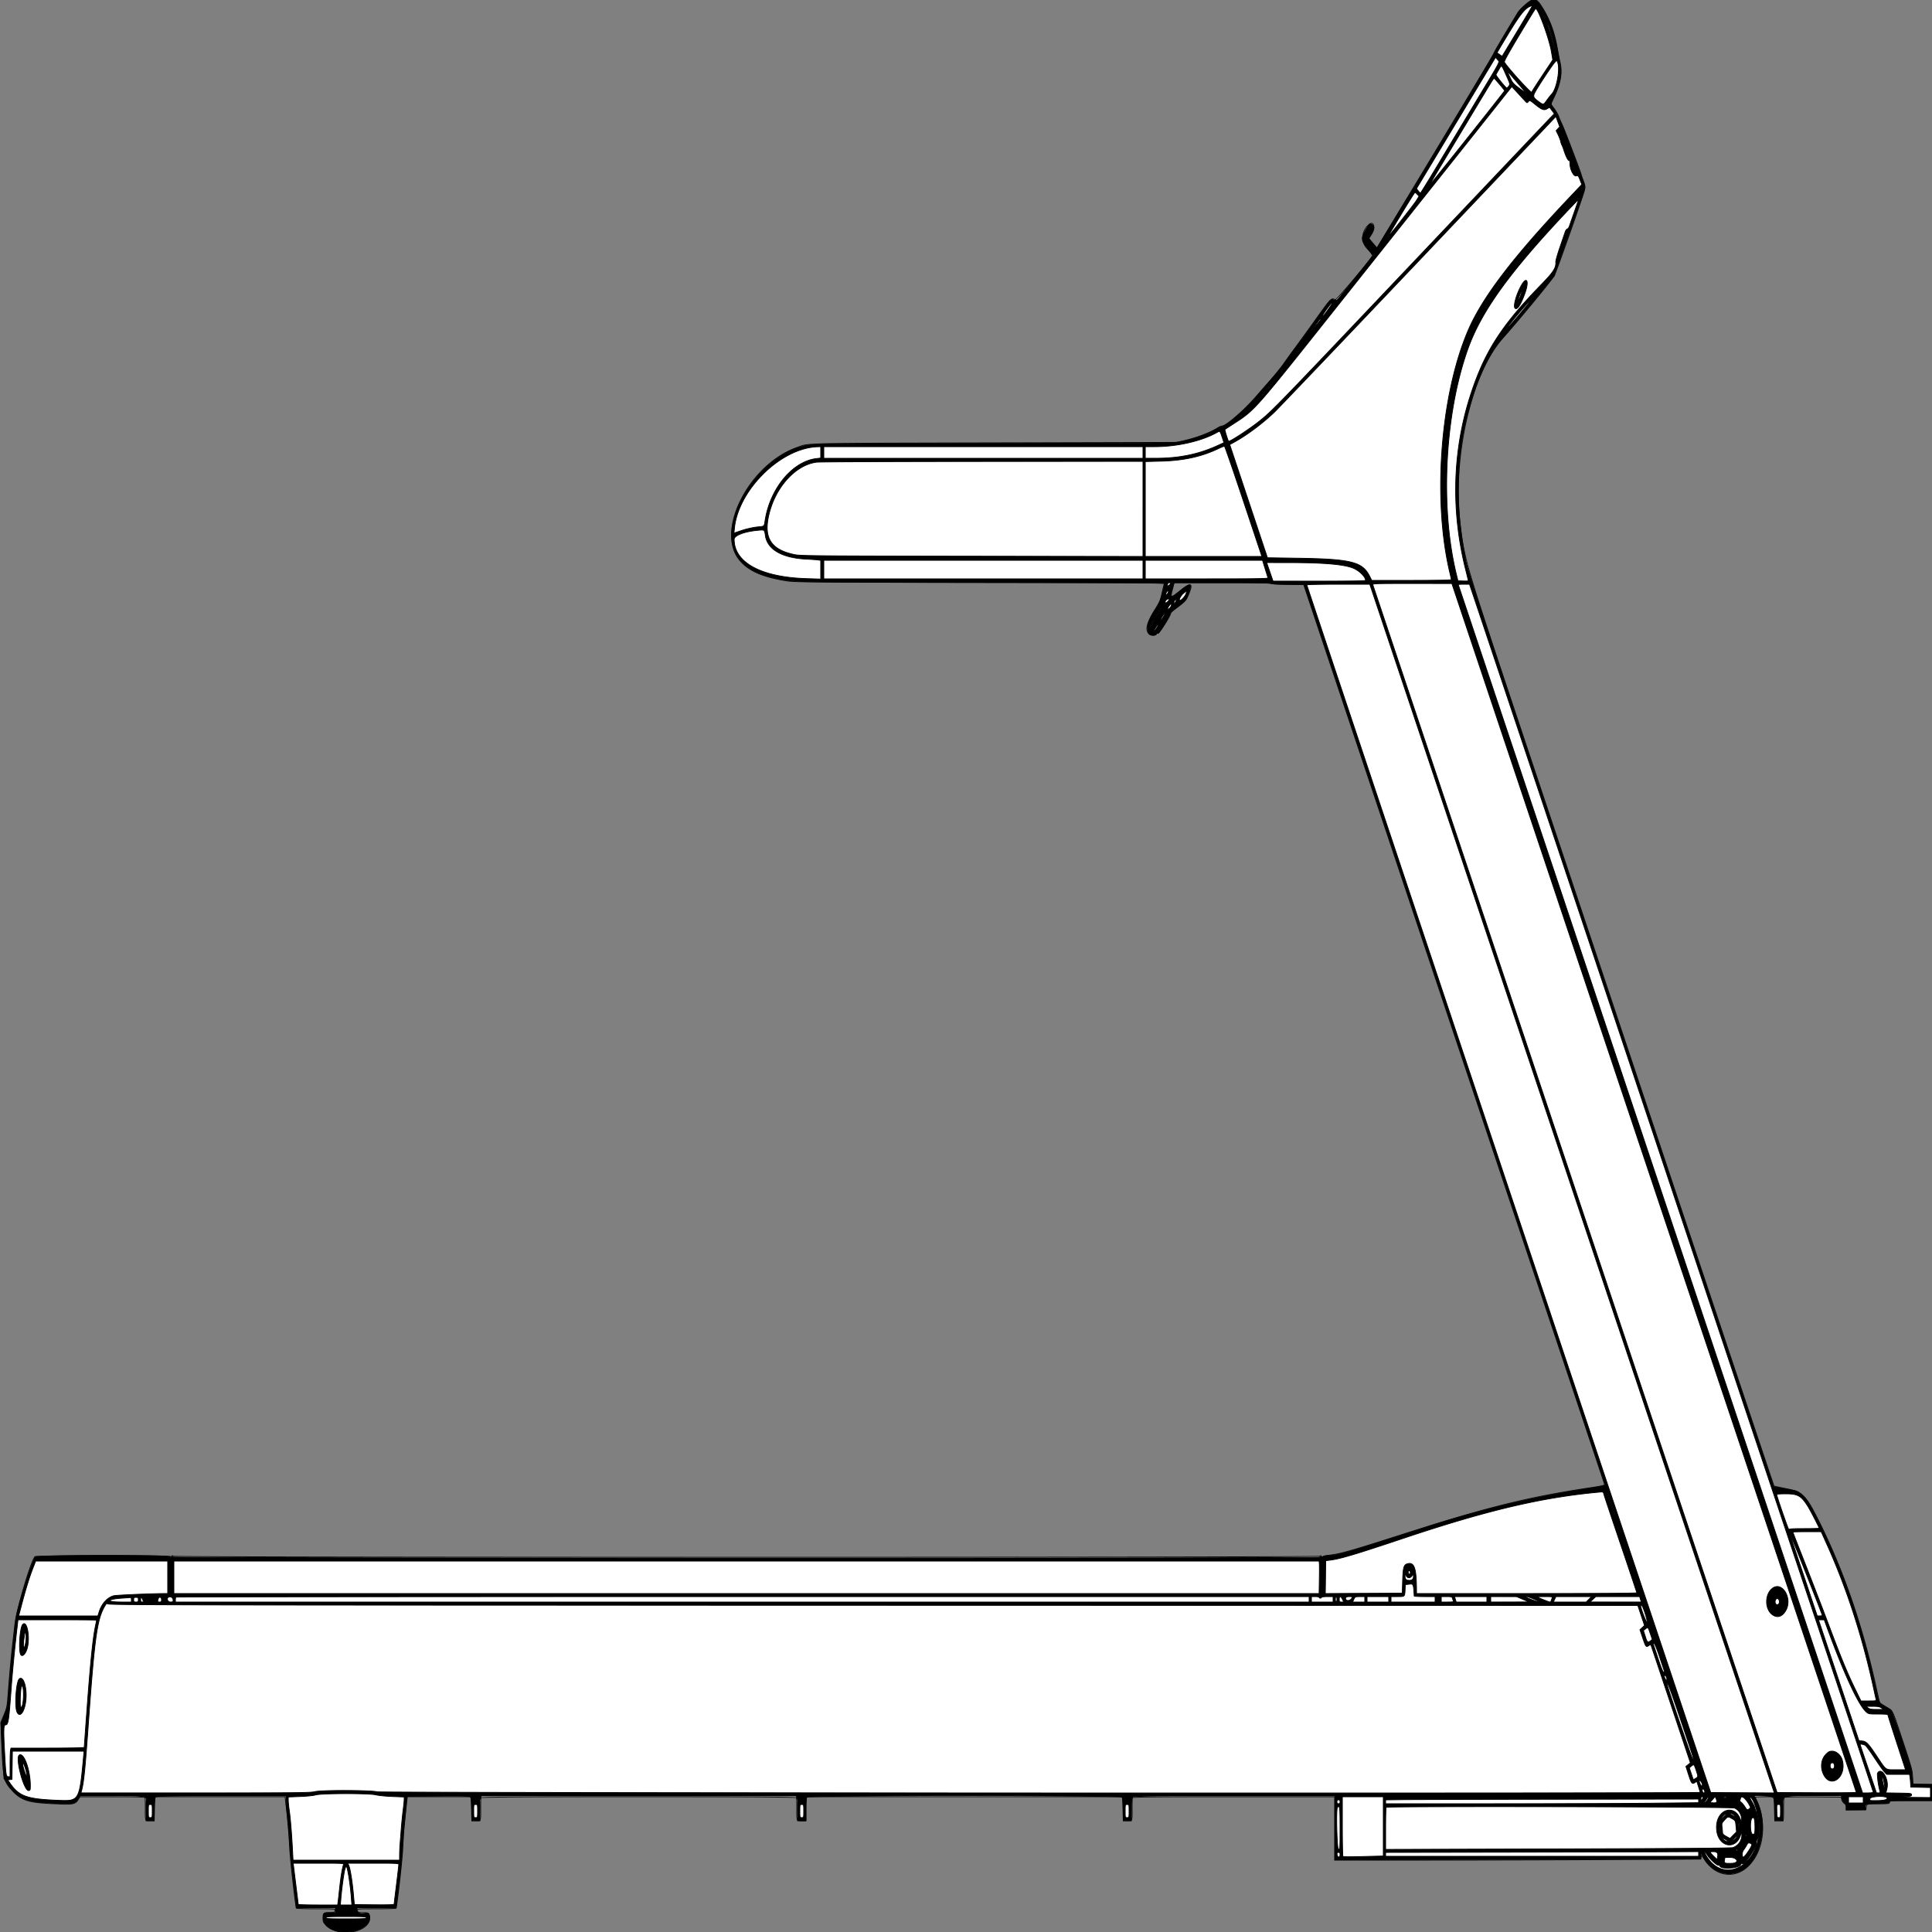 <?xml version = "1.0" encoding = "UTF-8" standalone = "no" ?>
        <svg xmlns:xlink="http://www.w3.org/1999/xlink"  xmlns="http://www.w3.org/2000/svg" preserveAspectRatio="none"   width="2500" height="2500" viewbox="0 0 100 100" >
        <rect width="100%" height="100%" fill="#808080" stroke="none"/>
        <path class="fill" d="M1975.246 4.875c-3.222 2.681-7.054 6.296-8.516 8.034-3.333 3.961-33.267 53.877-33.937 56.591-.426 1.723-56.208 94.68-129.73 216.185l-21.291 35.186-5.279-6.15-5.28-6.15 3.394-5.305c5.287-8.266 3.242-17.879-2.77-13.016-9.782 7.913-11.288 22.009-3.28 30.694 5.2 5.637 7.63 8.997 7.273 10.056-1.427 4.24-46.527 57.678-48.014 56.891-5.195-2.748-4.523-3.456-28.77 30.306-9.994 13.917-21.511 29.803-25.593 35.303-4.081 5.5-9.909 13.6-12.95 18-3.042 4.4-10.509 13.625-16.594 20.5a4409.978 4409.978 0 0 0-19.333 22c-15.27 17.54-38.351 37.353-43.481 37.324-.877-.004-3.176.984-5.109 2.197-10.177 6.389-27.239 12.886-43.827 16.69l-9.659 2.215-236 .597c-256.481.649-238.521.237-254.666 5.844-61.944 21.513-106.109 107.159-75.09 145.614 11.379 14.106 30.161 22.357 62.12 27.29 9.594 1.48 34.027 1.672 249.483 1.961 221.732.297 238.802.438 238.212 1.974-.349.91-1.504 5.559-2.567 10.332-2.509 11.26-2.759 11.863-9.539 23.008-10.702 17.592-12.727 25.679-7.793 31.131 2.061 2.277 8.86 2.515 9.695.34.313-.816 1.214-1.236 2.002-.934 1.504.578 16.856-23.558 16.382-25.755-.132-.607 1.786-2.638 4.261-4.513 14.517-10.999 15.302-11.776 18.018-17.815 7.707-17.138 4.955-19.081-10.018-7.076-12.243 9.817-12.877 9.702-9.863-1.788l2.264-8.636h62.241c40.415 0 62.457.351 62.858 1 .38.615 8.649 1 21.475 1h20.857l23.953 71.75c13.174 39.462 100.796 301.25 194.716 581.75 93.919 280.5 170.816 510.641 170.881 511.425.091 1.101-4.656 2.146-20.882 4.598-78.316 11.834-131.164 24.967-238 59.145-68.817 22.015-81.409 25.632-95.744 27.5-5.091.664-9.594 1.685-10.006 2.269-.5.709-1.07.566-1.708-.429-.764-1.188-1.212-1.238-2.2-.25-1.825 1.825-1481.859 1.825-1483.684 0-.988-.988-1.411-.967-2.075.107-.581.941-1.04 1.014-1.517.242-1.084-1.754-173.95-1.554-175.408.203-5.698 6.865-23.839 68.816-26.118 89.19-.616 5.5-1.761 15.625-2.545 22.5-1.905 16.691-4.16 41.31-5.91 64.5-1.394 18.477-1.545 19.267-5.489 28.696l-4.056 9.697.967 23.803c2.042 50.27 2.669 52.98 15.171 65.482 11.869 11.869 19.762 14.3 51.434 15.84 26.262 1.277 28.472.909 32.579-5.43l2.309-3.563 41.691-.013c28.381-.008 41.901.327 42.348 1.051.361.585.594 7.297.518 14.916-.156 15.485-.236 15.306 6.829 15.308l4.614.001.244-13.394c.134-7.367.48-14.406.769-15.644l.525-2.25h167.839l.497 4.25c2.981 25.541 4.226 39.771 5.616 64.215.969 17.023 7.399 73.737 8.577 75.643.303.491 11.823.892 25.599.892 22.43 0 24.985.165 24.441 1.582-.334.87-.607 1.995-.607 2.5 0 .505-3.102.918-6.893.918-7.797 0-8.107.296-8.107 7.735 0 4.089.449 4.992 4.25 8.547 19.66 18.387 63.368 6.735 55.143-14.7-.472-1.231-2.137-1.582-7.5-1.582-3.791 0-6.893-.413-6.893-.918 0-.505-.273-1.63-.607-2.5-.544-1.417 2.011-1.582 24.441-1.582 13.776 0 25.284-.382 25.573-.85 1.265-2.046 7.798-59.314 8.63-75.65.504-9.9 1.176-20.925 1.493-24.5.848-9.576 3.423-34.847 4.049-39.75l.544-4.25h81.839l.525 2.25c.289 1.238.635 8.277.769 15.644l.244 13.394 4.614-.001c7.065-.002 6.985.177 6.829-15.308-.076-7.619.157-14.331.518-14.916.927-1.5 407.151-1.5 408.078 0 .361.585.594 7.297.518 14.916-.156 15.485-.236 15.306 6.829 15.308l4.614.001.244-13.394c.134-7.367.48-14.406.769-15.644l.525-2.25h407.924l.525 2.25c.289 1.238.635 8.277.769 15.644l.244 13.394 4.614-.001c7.065-.002 6.985.177 6.829-15.308-.076-7.619.157-14.331.518-14.916.459-.742 40.046-1.063 131.098-1.063H1727v82h122.834c67.559 0 174.186-.299 236.949-.665l114.115-.665.301-2.913c.287-2.781.496-2.616 4.589 3.629 14.623 22.311 40.048 25.453 57.66 7.124 19.929-20.742 23.194-57.619 7.769-87.76-.211-.412 5.006-.75 11.593-.75 14.369 0 13.269-1.417 13.511 17.392l.179 13.892 4.75-.071c2.613-.038 5.219-.102 5.792-.142.678-.046.993-5.167.902-14.674-.076-8.031.271-15.012.771-15.512.523-.523 16.376-.799 37.284-.648l36.374.263.841 3.245c.462 1.784 1.953 3.974 3.313 4.865 1.832 1.2 2.473 2.506 2.473 5.035v3.415l12.75-.28 12.75-.28.34-2.997c.487-4.284 1.171-4.471 16.41-4.488 13.078-.014 13.75-.113 13.75-2.015 0-1.952.667-2 27.5-2h27.5v-20.938l-12.25-.281-12.25-.281-.629-9.638c-.577-8.83-1.657-12.726-12.885-46.5-13.983-42.06-11.958-37.986-21.858-43.972-4.195-2.537-7.727-4.699-7.848-4.804-.121-.106-1.822-7.593-3.781-16.639-17.767-82.059-44.072-158.132-77.092-222.947-15.142-29.721-19.394-33.616-41.417-37.934-7.701-1.509-14.213-2.956-14.471-3.214-.258-.258-58.794-175.043-130.079-388.411-71.285-213.367-159.309-476.813-195.608-585.434-74.672-223.448-74.89-224.186-80.504-271.808-10.139-86.021 14.875-194.501 55.261-239.649 20.25-22.638 63.506-75.12 66.653-80.868 2.855-5.216 37.927-104.708 39.052-110.783.944-5.095.796-6.205-1.628-12.261-1.466-3.662-2.666-7.145-2.666-7.74 0-1.976-22.249-60.1-25.799-67.398-1.07-2.2-2.555-5.8-3.299-8-.745-2.2-3.327-6.619-5.74-9.819l-4.386-5.82 4.706-10.139c8.1-17.45 10.408-31.984 7.108-44.762-.775-3.003-2.328-10.897-3.45-17.543-3.55-21.021-10.279-38.779-20.857-55.039-6.321-9.717-9.817-10.176-19.037-2.503" fill-rule="evenodd" stroke ="null" fill="#fff" /><path class="line" d="M1979.917 1.757c-5.252 3.544-14.628 12.338-15.991 14.999-.773 1.509-7.892 13.544-15.82 26.744-7.929 13.2-14.652 24.9-14.941 26-.498 1.895-70.199 118.159-108.845 181.557a26393.587 26393.587 0 0 0-30.287 49.809l-12.339 20.365-3.358-3.865c-1.846-2.126-4.215-5.007-5.263-6.402l-1.905-2.536 3.416-5.418c3.947-6.26 4.365-10.232 1.301-12.378-3.068-2.149-4.068-1.369-8.708 6.787-6.45 11.335-6.025 14.112 3.977 26.002l5.822 6.922-2.696 3.578c-3.657 4.854-41.147 51.137-43.193 53.324-1.301 1.39-2.276 1.561-4.791.84-4.71-1.351-3.029-3.283-28.455 32.701-5.94 8.407-14.522 20.17-19.071 26.139-4.548 5.969-10.97 14.805-14.27 19.635-3.3 4.83-11.4 15.028-18 22.661a5792.161 5792.161 0 0 0-20.698 24.079c-15.075 17.678-39.6 38.7-45.15 38.7-.83 0-4.193 1.599-7.475 3.554-10.778 6.42-29.273 12.858-46.662 16.242-7.09 1.38-34.729 1.595-239.515 1.866-239.481.316-237.109.274-251.5 4.499-45.604 13.391-88.662 69.074-88.657 114.653.003 29.595 19.478 48.198 58.685 56.056 22.514 4.513 19.344 4.455 266.222 4.856 129.388.209 235.25.524 235.25.698 0 .174-1.082 5.105-2.405 10.958-2.404 10.635-4.44 15.593-9.495 23.118-9.951 14.814-12.582 24.688-8.328 31.25 1.726 2.664 7.273 3.106 9.239.737.691-.832 1.846-1.395 2.568-1.25 1.466.294 15.421-22.452 15.421-25.136 0-.946 3.408-4.206 7.75-7.415 11.162-8.248 12.655-9.747 14.663-14.72 7.207-17.852 5.479-19.327-8.841-7.549-13.407 11.028-14.52 10.514-10.103-4.667l1.673-5.75h62.929c40.435 0 62.929.35 62.929.98 0 .601 8.201 1.085 21.193 1.25l21.193.27 194.807 581.939c107.144 320.066 194.807 582.47 194.807 583.12 0 .743-4.354 1.821-11.75 2.908-73.427 10.791-141.819 26.724-214.75 50.028a280935.99 280935.99 0 0 0-62.5 19.982c-47.113 15.068-60.273 18.523-70.551 18.523-2.382 0-4.62.468-4.974 1.041-.354.572-1.468.779-2.475.459-1.007-.32-2.121-.113-2.475.459-1.016 1.644-1481.723 1.443-1483.367-.201-.988-.988-1.403-.979-2.038.048-.632 1.022-1.062.969-2.081-.259-2.1-2.531-172.023-2.333-174.302.203-4.595 5.113-23.745 66.344-25.411 81.25-5.54 49.587-7.389 68.608-9.384 96.5-1.086 15.189-1.357 16.532-5.351 26.5l-4.206 10.5.729 17.5c.401 9.625 1.263 25.825 1.914 36l1.185 18.5 3.483 5.37c13.944 21.496 22.975 25.238 64.493 26.72 22.433.801 24.065.471 27.831-5.622l2.452-3.968h41.729c46.493 0 44.228-.353 43.762 6.813-.096 1.478-.127 7.773-.069 13.989l.106 11.303 5.25-.303 5.25-.302.176-14.308c.116-9.394.587-14.804 1.372-15.75 1.025-1.235 13.247-1.442 85.074-1.442H370l.128 5.75c.07 3.162.251 6.65.402 7.75 1.329 9.668 3.53 34.372 4.411 49.5.592 10.175 2.76 32.787 4.818 50.248l3.741 31.749 25.25.001L434 2469v6h-6.941c-7.915 0-8.499.473-8.641 7-.414 19.081 38.701 25.032 55.832 8.494 6.394-6.173 5.199-15.928-1.812-14.79-6.416 1.041-10.438-.404-10.438-3.749V2469h50.555l3.72-30.75c2.047-16.912 4.19-39.525 4.762-50.25.573-10.725 1.75-25.8 2.615-33.5.865-7.7 1.86-17.6 2.21-22l.638-8 40.618-.261c34.523-.222 40.8-.043 41.824 1.191.797.961 1.266 6.306 1.382 15.762l.176 14.308 5.25.302 5.25.303.106-11.303c.058-6.216.027-12.511-.069-13.989-.096-1.478.322-3.616.929-4.75l1.104-2.063h406.86l1.104 2.063c.607 1.134 1.025 3.272.929 4.75-.096 1.478-.127 7.75-.069 13.937L1032 2356h11.083l-.138-14.531c-.096-10.14.23-14.975 1.081-16 1.827-2.202 406.098-2.229 407.926-.027.785.946 1.256 6.356 1.372 15.75l.176 14.308 5.25.302 5.25.303.097-5.303c.053-2.916.098-9.352.1-14.302.003-4.95.425-9.787.939-10.75.883-1.653 8.181-1.75 131.649-1.75l130.715.001v82.499l236-.361c129.8-.199 236.338-.563 236.75-.809.412-.247.771-2.109.797-4.139l.046-3.691 2.588 4.977c12.88 24.77 42.219 29.637 60.18 9.985 18.183-19.895 22.197-58.894 8.577-83.338-1.341-2.407-2.438-4.544-2.438-4.75 0-1.221 23.864-.243 24.913 1.021.734.885 1.237 6.649 1.373 15.75l.214 14.355 5.25.302 5.25.303.118-4.803c.065-2.641.101-9.077.079-14.302-.058-14.182-3.635-13 39.347-13h36.233l.649 3.457c.358 1.908 1.752 4.324 3.111 5.394 1.804 1.418 2.463 2.902 2.463 5.543V2342h25v-3.441c0-4.53-.575-4.361 15.921-4.673 12.885-.243 14.416-.457 14.84-2.078.441-1.688 2.285-1.808 27.856-1.808H2500v-21h-24.715l-.643-6.147c-.353-3.38-.642-7.732-.642-9.669 0-4.56-24.837-78.296-26.918-79.915-.87-.676-4.605-3.05-8.299-5.275-7.789-4.689-6.697-2.07-13.335-31.986-16.887-76.108-41.822-147.335-73.692-210.508-12.856-25.482-20.911-35.272-30.373-36.912-1.585-.275-8.137-1.502-14.558-2.727l-11.674-2.226-67.56-202.068c-356.512-1066.297-326.647-975.942-332.59-1006.22-11.569-58.949-10.468-121.862 3.076-175.692 11.879-47.216 26.999-80.483 46.789-102.945 14.354-16.292 36.142-42.331 53.946-64.471l12.272-15.261 17.514-49.239c22.796-64.091 22.659-63.678 22.07-66.673-.685-3.48-3.535-11.544-13.452-38.066-12.574-33.625-15.726-41.695-16.86-43.165-.567-.734-2.093-4.26-3.392-7.835-1.298-3.575-4.072-8.678-6.162-11.34-4.567-5.814-4.603-6.365-.878-13.533 7.676-14.773 11.069-29.278 9.348-39.962-7.104-44.107-12.175-59.755-26.062-80.415-5.018-7.466-7.98-8.579-13.293-4.993M1981 7.778c-7.21 2.425-13.616 10.271-28.857 35.346-8.39 13.803-15.117 25.161-14.949 25.24.168.079 1.709 1.123 3.424 2.321l3.117 2.179 19.675-32.556c10.821-17.906 19.543-32.664 19.382-32.795-.16-.132-.967-.012-1.792.265m-14.823 37.22c-14.113 23.554-20.071 34.36-19.5 35.363 3.979 6.979 35.323 41.457 35.323 38.854 0-.431 6.135-9.994 13.634-21.25l13.633-20.465-1.694-10.278c-2.758-16.725-17.224-56.4-20.485-56.183-.323.022-9.733 15.303-20.911 33.959M1995 16.5c0 .275.225.5.5.5s.5-.225.5-.5-.225-.5-.5-.5-.5.225-.5.5m1 2c0 .275.225.5.5.5s.5-.225.5-.5-.225-.5-.5-.5-.5.225-.5.5m2.08 3.5c1.458 3.061 1.92 3.628 1.92 2.358 0-.537-.7-1.849-1.555-2.917-1.467-1.83-1.487-1.798-.365.559m1.92 4.5c0 .275.225.5.5.5s.5-.225.5-.5-.225-.5-.5-.5-.5.225-.5.5m1.484 3c.369 1.1 1.811 5.375 3.203 9.5 2.85 8.447 7.22 26.946 7.44 31.5.112 2.321.243 2.497.575.778.982-5.08-7.29-37.477-10.795-42.278-.891-1.219-.97-1.126-.423.5m-117.397 129.618l-51.168 84.967 2.29 2.902c1.26 1.596 2.516 2.925 2.791 2.954.275.028 9.767-15.36 21.094-34.195 11.327-18.835 33.977-56.47 50.334-83.632 34.468-57.239 31.421-51.316 28.301-55.024l-2.473-2.939-51.169 84.967m127.759-78.399c-2.89 3.106-15.982 22.609-23.222 34.593-5.591 9.253-5.48 10.222 1.792 15.712 6.649 5.021 6.668 5.019 11.169-1.274 2.066-2.888 4.999-6.6 6.52-8.25 6.432-6.981 10.974-32.664 7.3-41.281l-.972-2.281-2.587 2.781m-72.542 9.569c-1.739 2.909-3.307 5.772-3.483 6.362-.33 1.103 12.847 17.375 14.024 17.319.36-.018 1.487-1.174 2.505-2.571 1.845-2.532 1.836-2.57-3.5-14.44-6.24-13.88-5.53-13.384-9.546-6.67m14.511 9.65c3.472 7.48 4.204 8.326 12.685 14.669 4.95 3.703 8.294 5.868 7.43 4.812-5.307-6.489-23.241-27.419-23.494-27.419-.168 0 1.353 3.572 3.379 7.938m-23.397 5.188c-2.412 3.819-13.594 22.369-69.851 115.874-6.452 10.725-11.089 18.825-10.303 18 4.23-4.439 96.736-120.746 96.736-121.625 0-.533-7.028-9.047-12.587-15.249-1.017-1.134-1.714-.61-3.995 3m-4.488 45.168a132944.869 132944.869 0 0 1-70.933 89.206c-22.326 28.05-77.226 97.125-122.002 153.5-111.557 140.458-108.616 137.124-137.437 155.822-5.532 3.589-10.249 6.676-10.482 6.859-.528.415 4.097 15.319 4.754 15.319 2.95 0 27.82-16.354 40.912-26.903 16.113-12.984 23.602-20.727 199.832-206.597 93.344-98.45 172.199-181.562 175.233-184.693l5.517-5.693-2.833-3.807c-1.559-2.094-2.968-3.98-3.131-4.192-.164-.212-1.421.35-2.794 1.25-4.346 2.847-7.025 2.031-15.331-4.675-7.743-6.251-7.832-6.291-9.503-4.25-1.68 2.051-1.7 2.045-4.882-1.44a2364.528 2364.528 0 0 0-9.887-10.706l-6.692-7.207-30.341 38.207m48.634-24.001c.376.986.935 1.541 1.243 1.233.308-.307.001-1.114-.683-1.793-.988-.98-1.102-.865-.56.56m-139.235 211.829c-97.899 103.058-181.785 190.98-186.414 195.383-15.295 14.55-35.739 29.808-51.531 38.459l-6.116 3.35 24.404 73.203 24.403 73.203 38.713.582c69.279 1.041 84.021 4.666 93.317 22.948l2.924 5.75h51.485c30.715 0 51.486-.372 51.486-.921 0-.507-.905-4.733-2.012-9.392-22.203-93.488-12.24-227.929 23.092-311.588 18.395-43.557 58.333-96.034 133.18-174.996l14.595-15.398-1.991-5.051c-2.674-6.784-2.642-6.748-5.43-6.048-3.202.804-7.889-8.508-7.916-15.729-.012-2.98-.414-4.471-1.132-4.195-1.251.48-4.22-5.424-6.879-13.682-.974-3.025-2.11-5.95-2.524-6.5-.414-.55-1.089-2.575-1.501-4.5-.413-1.925-1.903-5.852-3.313-8.726l-2.562-5.226 2.327-2.478 2.327-2.477-2.467-6.675-2.467-6.675-177.998 187.379M1812.722 278c-9.638 15.95-17.386 29-17.217 29 .801 0 34.641-43.152 37.489-47.807l3.248-5.307-2.295-2.443c-1.263-1.344-2.612-2.443-2.998-2.443-.387 0-8.589 13.05-18.227 29m216.182-5.75c-75.044 79.278-111.816 130.166-129.334 178.982-29.926 83.397-36.273 203.902-15.314 290.768l2.292 9.5 6.726.296c3.699.162 6.726.027 6.726-.301s-1.552-6.761-3.449-14.296c-19.108-75.895-17.025-153.637 6.036-225.254 18.143-56.344 39.921-90.417 92-143.94 15.749-16.185 19.127-21.495 18.58-29.207-.105-1.486 2.332-10.036 5.417-19 3.084-8.964 6.111-17.828 6.726-19.697.614-1.87 1.857-3.593 2.76-3.83.904-.236 2.105-1.856 2.67-3.6s3.536-10.258 6.601-18.921c3.066-8.663 5.457-15.75 5.313-15.75-.143 0-6.331 6.413-13.75 14.25m-31.499 24.905c-.443.715-.275.883.44.44 1.153-.712 1.548-1.595.714-1.595-.243 0-.762.52-1.154 1.155m-7.533 8.595c-1.243 1.586-1.208 1.621.378.378 1.666-1.307 2.195-2.128 1.372-2.128-.207 0-.995.788-1.75 1.75m-7.467 8.405c-.443.715-.275.883.44.44 1.153-.712 1.548-1.595.714-1.595-.243 0-.762.52-1.154 1.155m-5.533 6.595c-1.243 1.586-1.208 1.621.378.378 1.666-1.307 2.195-2.128 1.372-2.128-.207 0-.995.788-1.75 1.75m-6 7c-1.243 1.586-1.208 1.621.378.378.963-.755 1.75-1.543 1.75-1.75 0-.823-.821-.294-2.128 1.372m-4.467 5.405c-.443.715-.275.883.44.44 1.153-.712 1.548-1.595.714-1.595-.243 0-.762.52-1.154 1.155m-4.533 5.595c-1.243 1.586-1.208 1.621.378.378 1.666-1.307 2.195-2.128 1.372-2.128-.207 0-.995.788-1.75 1.75m-4.467 5.405c-.443.715-.275.883.44.44 1.153-.712 1.548-1.595.714-1.595-.243 0-.762.52-1.154 1.155m-3 4c-.443.715-.275.883.44.44 1.153-.712 1.548-1.595.714-1.595-.243 0-.762.52-1.154 1.155m-4 5c-.443.715-.275.883.44.44 1.153-.712 1.548-1.595.714-1.595-.243 0-.762.52-1.154 1.155M1947 357.5c0 .275.225.5.5.5s.5-.225.5-.5-.225-.5-.5-.5-.5.225-.5.5m-3 4c0 .275.225.5.5.5s.5-.225.5-.5-.225-.5-.5-.5-.5.225-.5.5m25.275 6.711c-6.729 11.141-11.573 27.938-8.832 30.631 2.765 2.719 7.462-4.41 12.916-19.606 5.345-14.89 2.648-22.171-4.084-11.025M1941 365.5c0 .275.225.5.5.5s.5-.225.5-.5-.225-.5-.5-.5-.5.225-.5.5m-2.595 3.655c-.443.715-.275.883.44.44 1.153-.712 1.548-1.595.714-1.595-.243 0-.762.52-1.154 1.155m-3 4c-.443.715-.275.883.44.44 1.153-.712 1.548-1.595.714-1.595-.243 0-.762.52-1.154 1.155m34.595.345c0 .275.225.5.5.5s.5-.225.5-.5-.225-.5-.5-.5-.5.225-.5.5m-3.55 8.45c-1.524 3.884-2.523 7.31-2.22 7.614.303.303 1.775-2.651 3.27-6.564 1.495-3.913 2.494-7.339 2.22-7.614-.275-.274-1.746 2.68-3.27 6.564M1933 376.5c0 .275.225.5.5.5s.5-.225.5-.5-.225-.5-.5-.5-.5.225-.5.5m-2 3c0 .275.225.5.5.5s.5-.225.5-.5-.225-.5-.5-.5-.5.225-.5.5m45.662 12.75c-12.113 13.345-29.53 34.75-28.275 34.75.595 0 13.36-14.781 26.986-31.25 11.357-13.726 11.893-15.182 1.289-3.5m-50.257-6.095c-.443.715-.275.883.44.44 1.153-.712 1.548-1.595.714-1.595-.243 0-.762.52-1.154 1.155M1925 388.5c0 .275.225.5.5.5s.5-.225.5-.5-.225-.5-.5-.5-.5.225-.5.5m-2 3c0 .275.225.5.5.5s.5-.225.5-.5-.225-.5-.5-.5-.5.225-.5.5m40 0c0 .275.225.5.5.5s.5-.225.5-.5-.225-.5-.5-.5-.5.225-.5.5m-246.329 8.614c-3.206 4.434-5.568 8.322-5.25 8.641.319.318.739.391.934.162 1.824-2.138 11.645-15.939 11.645-16.364 0-1.811-2.177.435-7.329 7.561M1921 394.5c0 .275.225.5.5.5s.5-.225.5-.5-.225-.5-.5-.5-.5.225-.5.5m-3 5c0 .275.225.5.5.5s.5-.225.5-.5-.225-.5-.5-.5-.5.225-.5.5m-211.6 15.25a4487.845 4487.845 0 0 1-5.773 8c-5.195 7.182-4.004 6.617 1.975-.938 6.836-8.636 7.632-9.812 6.643-9.812-.478 0-1.758 1.238-2.845 2.75m240.005 14.405c-.443.715-.275.883.44.44 1.153-.712 1.548-1.595.714-1.595-.243 0-.762.52-1.154 1.155m-296 61.095l-1.905 2.25 2.25-1.905c1.237-1.048 2.25-2.06 2.25-2.25 0-.8-.805-.209-2.595 1.905m-11.954 14c-14.276 16.355-15.764 18.244-8.133 10.325 6.9-7.159 19.185-21.575 18.387-21.575-.239 0-4.853 5.063-10.254 11.25M1574 560.008c-19.933 10.959-51.104 17.992-79.744 17.992H1482v15l13.75-.017c30.289-.039 55.246-5.175 79.9-16.444l8.15-3.726-2.49-7.406c-2.777-8.259-2.491-8.048-7.31-5.399M1870 567c0 .733.3 1.033.667.667a.948.948 0 0 0 0-1.334c-.367-.366-.667-.066-.667.667m-293.5 13.54c-21.526 10.326-44.944 15.47-73.75 16.201l-20.75.526V720h150.837l-23.732-71.188c-13.053-39.153-24.153-71.287-24.668-71.409-.516-.122-4.087 1.29-7.937 3.137m292.658-1.54c0 1.375.227 1.938.504 1.25.278-.687.278-1.812 0-2.5-.277-.687-.504-.125-.504 1.25m-820.498.048c-45.722 7.674-93.594 58.407-98.241 104.112l-.677 6.66 9.879-3.342c5.571-1.885 14.005-3.828 19.342-4.456 11.264-1.327 9.545.259 11.409-10.522 7.025-40.631 35.75-74.559 66.149-78.131l5.479-.644V578l-4.25.118c-2.338.064-6.428.483-9.09.93M1066 585.5v7.5h413v-15h-413v7.5m802.252 10c.011 2.2.216 2.982.455 1.738.239-1.244.23-3.044-.02-4s-.446.062-.435 2.262M1057 598.037c-28.104 3.349-54.988 33.678-62.636 70.662-5.866 28.363 4.182 42.887 33.892 48.991 7.572 1.556 26.289 1.721 229.494 2.028l221.25.333V597l-207.75.131c-114.263.073-210.675.48-214.25.906m811.286 56.463c.008 2.75.202 3.756.432 2.236.229-1.52.223-3.77-.014-5-.237-1.23-.425.014-.418 2.764m.946 16.5c0 1.925.206 2.712.457 1.75.252-.962.252-2.538 0-3.5-.251-.962-.457-.175-.457 1.75m.963 11.5c.02 1.65.244 2.204.498 1.231.254-.973.237-2.323-.037-3-.274-.677-.481.119-.461 1.769m-889.397 3.693C963.27 687.795 950 692.848 950 697.92c0 30.01 34.734 48.928 93.25 50.789l18.75.597v-24.215l-3.25-.493c-1.787-.271-8.425-.737-14.75-1.037-31.788-1.506-50.938-12.384-53.598-30.449-1.158-7.865-.943-7.71-9.604-6.919m890.36 5.807c0 1.375.227 1.938.504 1.25.278-.687.278-1.812 0-2.5-.277-.687-.504-.125-.504 1.25m.921 8.583c.048 1.165.285 1.402.604.605.289-.722.253-1.585-.079-1.917-.332-.332-.568.258-.525 1.312m1 7c.048 1.165.285 1.402.604.605.289-.722.253-1.585-.079-1.917-.332-.332-.568.258-.525 1.312m1 6c.048 1.165.285 1.402.604.605.289-.722.253-1.585-.079-1.917-.332-.332-.568.258-.525 1.312m1 6c.048 1.165.285 1.402.604.605.289-.722.253-1.585-.079-1.917-.332-.332-.568.258-.525 1.312M1876 725c0 .733.3 1.033.667.667a.948.948 0 0 0 0-1.334c-.367-.366-.667-.066-.667.667m-810 12v12h413v-24h-413v12m416 0v12h79.607c63.255 0 79.516-.257 79.164-1.25-.244-.687-1.942-6.087-3.775-12l-3.331-10.75H1482v12m161.195 2.976l4.099 11.976 59.853.024c41.131.016 59.853-.305 59.853-1.026 0-4.339-7.345-11.857-15-15.354-11.385-5.2-38.005-7.57-85.202-7.586l-27.702-.01 4.099 11.976M1877 730c0 .733.3 1.033.667.667a.948.948 0 0 0 0-1.334c-.367-.366-.667-.066-.667.667m1 5c0 .733.3 1.033.667.667a.948.948 0 0 0 0-1.334c-.367-.366-.667-.066-.667.667m1 4c0 .733.3 1.033.667.667a.948.948 0 0 0 0-1.334c-.367-.366-.667-.066-.667.667m1.079 4.583c.048 1.165.285 1.402.604.605.289-.722.253-1.585-.079-1.917-.332-.332-.568.258-.525 1.312m1 4c.048 1.165.285 1.402.604.605.289-.722.253-1.585-.079-1.917-.332-.332-.568.258-.525 1.312m-370.307 8.828c-.405 2.122-.242 2.275 1.364 1.272 2.625-1.639 3.152-3.683.949-3.683-1.163 0-2.023.897-2.313 2.411m265.669.356c.311.953 118.138 352.958 261.838 782.233l261.274 780.5 51.223.259c28.173.143 51.225-.082 51.227-.5.002-.417-117.741-352.529-261.651-782.469l-261.654-781.711-51.411-.023c-48.328-.021-51.377.082-50.846 1.711m-85.441.114c0 .745 166.178 497.621 456.392 1364.619l66.277 198 41.142.261 41.141.261-60.481-180.761c-33.266-99.419-151.042-451.321-261.727-782.005L1772.5 756.011l-40.75-.005c-22.836-.004-40.75.381-40.75.875m196-.455c0 .235 105.353 315.122 234.118 699.75s246.478 736.336 261.584 781.574l27.466 82.25h6.916c3.804 0 6.916-.408 6.916-.906 0-.498-29.068-87.686-64.595-193.75A582979.55 582979.55 0 0 1 2221.51 1713c-64.924-194.416-299.651-896.515-314.346-940.25l-5.628-16.75h-7.268c-3.997 0-7.268.192-7.268.426m-4 1.074c0 .275.225.5.5.5s.5-.225.5-.5-.225-.5-.5-.5-.5.225-.5.5m1 3c0 .275.225.5.5.5s.5-.225.5-.5-.225-.5-.5-.5-.5.225-.5.5m1 3c0 .275.225.5.5.5s.5-.225.5-.5-.225-.5-.5-.5-.5.225-.5.5m-374.702 1.726c-1.86 2.401-2.3 4.712-.785 4.131 1.433-.55 3.041-4.137 2.221-4.957-.247-.246-.893.125-1.436.826m20.571 3.062c-3.281 2.902-6.045 8.719-4.138 8.707 1.844-.012 6.357-4.806 7.763-8.245 1.864-4.559 1.113-4.655-3.625-.462M1886 766.5c0 .275.225.5.5.5s.5-.225.5-.5-.225-.5-.5-.5-.5.225-.5.5m1 3c0 .275.225.5.5.5s.5-.225.5-.5-.225-.5-.5-.5-.5.225-.5.5m1 3c0 .275.225.5.5.5s.5-.225.5-.5-.225-.5-.5-.5-.5.225-.5.5m-378.8 3.7c-2.692 2.692-1.445 5.379 1.3 2.8 1.375-1.292 2.5-2.72 2.5-3.174 0-1.235-2.43-.996-3.8.374m11.47.251c-1.068.809-1.693 2.32-1.5 3.629.29 1.968.542 1.795 2.064-1.419.953-2.013 1.628-3.647 1.5-3.629-.129.017-1.058.656-2.064 1.419M1889 775.5c0 .275.225.5.5.5s.5-.225.5-.5-.225-.5-.5-.5-.5.225-.5.5m1 3c0 .275.225.5.5.5s.5-.225.5-.5-.225-.5-.5-.5-.5.225-.5.5m-376.757 4.918c-3.267 4.153-2.994 6.788.355 3.438 1.439-1.438 2.44-3.421 2.243-4.443-.308-1.6-.654-1.467-2.598 1.005M1891 781.5c0 .275.225.5.5.5s.5-.225.5-.5-.225-.5-.5-.5-.5.225-.5.5m1 3c0 .275.225.5.5.5s.5-.225.5-.5-.225-.5-.5-.5-.5.225-.5.5m-392.791 6.948c-1.765 2.951-3.208 5.744-3.206 6.208.001.464 1.596-1.799 3.543-5.029 1.948-3.23 3.391-6.024 3.206-6.208-.184-.184-1.779 2.079-3.543 5.029M1893 787.5c0 .275.225.5.5.5s.5-.225.5-.5-.225-.5-.5-.5-.5.225-.5.5m1 3c0 .275.225.5.5.5s.5-.225.5-.5-.225-.5-.5-.5-.5.225-.5.5m-389.853 7.052c-1.838 3.072-3.126 5.803-2.861 6.067.665.666 6.888-9.597 6.509-10.734-.169-.506-1.81 1.594-3.648 4.667M1895 793.5c0 .275.225.5.5.5s.5-.225.5-.5-.225-.5-.5-.5-.5.225-.5.5m1 3c0 .275.225.5.5.5s.5-.225.5-.5-.225-.5-.5-.5-.5.225-.5.5m1 3c0 .275.225.5.5.5s.5-.225.5-.5-.225-.5-.5-.5-.5.225-.5.5m-406.379 5.883c-3.632 6.198-3.265 7.203.463 1.265 1.675-2.668 2.847-5.051 2.603-5.295-.244-.244-1.624 1.57-3.066 4.03M1898 802.5c0 .275.225.5.5.5s.5-.225.5-.5-.225-.5-.5-.5-.5.225-.5.5m1 3c0 .275.225.5.5.5s.5-.225.5-.5-.225-.5-.5-.5-.5.225-.5.5m-401.561 3.24c-.58.968-2.127 3.527-3.438 5.687-1.311 2.16-1.829 3.585-1.151 3.166 1.731-1.07 6.332-8.546 5.956-9.676-.172-.515-.787-.145-1.367.823M1900 808.5c0 .275.225.5.5.5s.5-.225.5-.5-.225-.5-.5-.5-.5.225-.5.5m1 3c0 .275.225.5.5.5s.5-.225.5-.5-.225-.5-.5-.5-.5.225-.5.5m1 3c0 .275.225.5.5.5s.5-.225.5-.5-.225-.5-.5-.5-.5.225-.5.5m1 3c0 .275.225.5.5.5s.5-.225.5-.5-.225-.5-.5-.5-.5.225-.5.5m1 2.5c0 .733.3 1.033.667.667a.948.948 0 0 0 0-1.334c-.367-.366-.667-.066-.667.667m1 3c0 .733.3 1.033.667.667a.948.948 0 0 0 0-1.334c-.367-.366-.667-.066-.667.667m1 3c0 .733.3 1.033.667.667a.948.948 0 0 0 0-1.334c-.367-.366-.667-.066-.667.667m1 3c0 .733.3 1.033.667.667a.948.948 0 0 0 0-1.334c-.367-.366-.667-.066-.667.667m1 3c0 .733.3 1.033.667.667a.948.948 0 0 0 0-1.334c-.367-.366-.667-.066-.667.667m1 3c0 .733.3 1.033.667.667a.948.948 0 0 0 0-1.334c-.367-.366-.667-.066-.667.667m1 3c0 .733.3 1.033.667.667a.948.948 0 0 0 0-1.334c-.367-.366-.667-.066-.667.667m1 3c0 .733.3 1.033.667.667a.948.948 0 0 0 0-1.334c-.367-.366-.667-.066-.667.667m1 3c0 .733.3 1.033.667.667a.948.948 0 0 0 0-1.334c-.367-.366-.667-.066-.667.667m1 3c0 .733.3 1.033.667.667a.948.948 0 0 0 0-1.334c-.367-.366-.667-.066-.667.667m1 3c0 .733.3 1.033.667.667a.948.948 0 0 0 0-1.334c-.367-.366-.667-.066-.667.667m1 3c0 .733.3 1.033.667.667a.948.948 0 0 0 0-1.334c-.367-.366-.667-.066-.667.667m1 3c0 .733.3 1.033.667.667a.948.948 0 0 0 0-1.334c-.367-.366-.667-.066-.667.667m1 3c0 .733.3 1.033.667.667a.948.948 0 0 0 0-1.334c-.367-.366-.667-.066-.667.667m1 3c0 .733.3 1.033.667.667a.948.948 0 0 0 0-1.334c-.367-.366-.667-.066-.667.667m1 3c0 .733.3 1.033.667.667a.948.948 0 0 0 0-1.334c-.367-.366-.667-.066-.667.667m1 3c0 .733.3 1.033.667.667a.948.948 0 0 0 0-1.334c-.367-.366-.667-.066-.667.667m1 3c0 .733.3 1.033.667.667a.948.948 0 0 0 0-1.334c-.367-.366-.667-.066-.667.667m1 3c0 .733.3 1.033.667.667a.948.948 0 0 0 0-1.334c-.367-.366-.667-.066-.667.667m1 3c0 .733.3 1.033.667.667a.948.948 0 0 0 0-1.334c-.367-.366-.667-.066-.667.667m1 3c0 .733.3 1.033.667.667a.948.948 0 0 0 0-1.334c-.367-.366-.667-.066-.667.667m1 3c0 .733.3 1.033.667.667a.948.948 0 0 0 0-1.334c-.367-.366-.667-.066-.667.667m1 3c0 .733.3 1.033.667.667a.948.948 0 0 0 0-1.334c-.367-.366-.667-.066-.667.667m1 3c0 .733.3 1.033.667.667a.948.948 0 0 0 0-1.334c-.367-.366-.667-.066-.667.667m1 3c0 .733.3 1.033.667.667a.948.948 0 0 0 0-1.334c-.367-.366-.667-.066-.667.667m1 3c0 .733.3 1.033.667.667a.948.948 0 0 0 0-1.334c-.367-.366-.667-.066-.667.667m1 3c0 .733.3 1.033.667.667a.948.948 0 0 0 0-1.334c-.367-.366-.667-.066-.667.667m1 3c0 .733.3 1.033.667.667a.948.948 0 0 0 0-1.334c-.367-.366-.667-.066-.667.667m1 3c0 .733.3 1.033.667.667a.948.948 0 0 0 0-1.334c-.367-.366-.667-.066-.667.667m1 3c0 .733.3 1.033.667.667a.948.948 0 0 0 0-1.334c-.367-.366-.667-.066-.667.667m1 3c0 .733.3 1.033.667.667a.948.948 0 0 0 0-1.334c-.367-.366-.667-.066-.667.667m1 3c0 .733.3 1.033.667.667a.948.948 0 0 0 0-1.334c-.367-.366-.667-.066-.667.667m1 3c0 .733.3 1.033.667.667a.948.948 0 0 0 0-1.334c-.367-.366-.667-.066-.667.667m1 3c0 .733.3 1.033.667.667a.948.948 0 0 0 0-1.334c-.367-.366-.667-.066-.667.667m1 3c0 .733.3 1.033.667.667a.948.948 0 0 0 0-1.334c-.367-.366-.667-.066-.667.667m1 3c0 .733.3 1.033.667.667a.948.948 0 0 0 0-1.334c-.367-.366-.667-.066-.667.667m1 3c0 .733.3 1.033.667.667a.948.948 0 0 0 0-1.334c-.367-.366-.667-.066-.667.667m1 3c0 .733.3 1.033.667.667a.948.948 0 0 0 0-1.334c-.367-.366-.667-.066-.667.667m1 3c0 .733.3 1.033.667.667a.948.948 0 0 0 0-1.334c-.367-.366-.667-.066-.667.667m1 3c0 .733.3 1.033.667.667a.948.948 0 0 0 0-1.334c-.367-.366-.667-.066-.667.667m1 3c0 .733.3 1.033.667.667a.948.948 0 0 0 0-1.334c-.367-.366-.667-.066-.667.667m1 3c0 .733.3 1.033.667.667a.948.948 0 0 0 0-1.334c-.367-.366-.667-.066-.667.667m1 3c0 .733.3 1.033.667.667a.948.948 0 0 0 0-1.334c-.367-.366-.667-.066-.667.667m1 3c0 .733.3 1.033.667.667a.948.948 0 0 0 0-1.334c-.367-.366-.667-.066-.667.667m1 2.5c0 .275.225.5.5.5s.5-.225.5-.5-.225-.5-.5-.5-.5.225-.5.5m1 3c0 .275.225.5.5.5s.5-.225.5-.5-.225-.5-.5-.5-.5.225-.5.5m1 3c0 .275.225.5.5.5s.5-.225.5-.5-.225-.5-.5-.5-.5.225-.5.5m1 3c0 .275.225.5.5.5s.5-.225.5-.5-.225-.5-.5-.5-.5.225-.5.5m1 3c0 .275.225.5.5.5s.5-.225.5-.5-.225-.5-.5-.5-.5.225-.5.5m1 3c0 .275.225.5.5.5s.5-.225.5-.5-.225-.5-.5-.5-.5.225-.5.5m1 3c0 .275.225.5.5.5s.5-.225.5-.5-.225-.5-.5-.5-.5.225-.5.5m1 3c0 .275.225.5.5.5s.5-.225.5-.5-.225-.5-.5-.5-.5.225-.5.5m1 3c0 .275.225.5.5.5s.5-.225.5-.5-.225-.5-.5-.5-.5.225-.5.5m1 3c0 .275.225.5.5.5s.5-.225.5-.5-.225-.5-.5-.5-.5.225-.5.5m1 3c0 .275.225.5.5.5s.5-.225.5-.5-.225-.5-.5-.5-.5.225-.5.5m1 3c0 .275.225.5.5.5s.5-.225.5-.5-.225-.5-.5-.5-.5.225-.5.5m1 3c0 .275.225.5.5.5s.5-.225.5-.5-.225-.5-.5-.5-.5.225-.5.5m1 3c0 .275.225.5.5.5s.5-.225.5-.5-.225-.5-.5-.5-.5.225-.5.5m1 3c0 .275.225.5.5.5s.5-.225.5-.5-.225-.5-.5-.5-.5.225-.5.5m1 3c0 .275.225.5.5.5s.5-.225.5-.5-.225-.5-.5-.5-.5.225-.5.5m1 3c0 .275.225.5.5.5s.5-.225.5-.5-.225-.5-.5-.5-.5.225-.5.5m1 3c0 .275.225.5.5.5s.5-.225.5-.5-.225-.5-.5-.5-.5.225-.5.5m1 3c0 .275.225.5.5.5s.5-.225.5-.5-.225-.5-.5-.5-.5.225-.5.5m1 3c0 .275.225.5.5.5s.5-.225.5-.5-.225-.5-.5-.5-.5.225-.5.5m1 3c0 .275.225.5.5.5s.5-.225.5-.5-.225-.5-.5-.5-.5.225-.5.5m1 3c0 .275.225.5.5.5s.5-.225.5-.5-.225-.5-.5-.5-.5.225-.5.5m1 3c0 .275.225.5.5.5s.5-.225.5-.5-.225-.5-.5-.5-.5.225-.5.5m1 3c0 .275.225.5.5.5s.5-.225.5-.5-.225-.5-.5-.5-.5.225-.5.5m1 3c0 .275.225.5.5.5s.5-.225.5-.5-.225-.5-.5-.5-.5.225-.5.5m1 3c0 .275.225.5.5.5s.5-.225.5-.5-.225-.5-.5-.5-.5.225-.5.5m1 3c0 .275.225.5.5.5s.5-.225.5-.5-.225-.5-.5-.5-.5.225-.5.5m1 3c0 .275.225.5.5.5s.5-.225.5-.5-.225-.5-.5-.5-.5.225-.5.5m1 3c0 .275.225.5.5.5s.5-.225.5-.5-.225-.5-.5-.5-.5.225-.5.5m1 3c0 .275.225.5.5.5s.5-.225.5-.5-.225-.5-.5-.5-.5.225-.5.5m1 3c0 .275.225.5.5.5s.5-.225.5-.5-.225-.5-.5-.5-.5.225-.5.5m1 3c0 .275.225.5.5.5s.5-.225.5-.5-.225-.5-.5-.5-.5.225-.5.5m1 3c0 .275.225.5.5.5s.5-.225.5-.5-.225-.5-.5-.5-.5.225-.5.5m1 3c0 .275.225.5.5.5s.5-.225.5-.5-.225-.5-.5-.5-.5.225-.5.5m1 3c0 .275.225.5.5.5s.5-.225.5-.5-.225-.5-.5-.5-.5.225-.5.5m1 2.5c0 .733.3 1.033.667.667a.948.948 0 0 0 0-1.334c-.367-.366-.667-.066-.667.667m1 3c0 .733.3 1.033.667.667a.948.948 0 0 0 0-1.334c-.367-.366-.667-.066-.667.667m1 3c0 .733.3 1.033.667.667a.948.948 0 0 0 0-1.334c-.367-.366-.667-.066-.667.667m1 3c0 .733.3 1.033.667.667a.948.948 0 0 0 0-1.334c-.367-.366-.667-.066-.667.667m1 3c0 .733.3 1.033.667.667a.948.948 0 0 0 0-1.334c-.367-.366-.667-.066-.667.667m1 3c0 .733.3 1.033.667.667a.948.948 0 0 0 0-1.334c-.367-.366-.667-.066-.667.667m1 3c0 .733.3 1.033.667.667a.948.948 0 0 0 0-1.334c-.367-.366-.667-.066-.667.667m1 3c0 .733.3 1.033.667.667a.948.948 0 0 0 0-1.334c-.367-.366-.667-.066-.667.667m1 3c0 .733.3 1.033.667.667a.948.948 0 0 0 0-1.334c-.367-.366-.667-.066-.667.667m1 3c0 .733.3 1.033.667.667a.948.948 0 0 0 0-1.334c-.367-.366-.667-.066-.667.667m1 3c0 .733.3 1.033.667.667a.948.948 0 0 0 0-1.334c-.367-.366-.667-.066-.667.667m1 3c0 .733.3 1.033.667.667a.948.948 0 0 0 0-1.334c-.367-.366-.667-.066-.667.667m1 3c0 .733.3 1.033.667.667a.948.948 0 0 0 0-1.334c-.367-.366-.667-.066-.667.667m1 3c0 .733.3 1.033.667.667a.948.948 0 0 0 0-1.334c-.367-.366-.667-.066-.667.667m1 3c0 .733.3 1.033.667.667a.948.948 0 0 0 0-1.334c-.367-.366-.667-.066-.667.667m1 3c0 .733.3 1.033.667.667a.948.948 0 0 0 0-1.334c-.367-.366-.667-.066-.667.667m1 3c0 .733.3 1.033.667.667a.948.948 0 0 0 0-1.334c-.367-.366-.667-.066-.667.667m1 3c0 .733.3 1.033.667.667a.948.948 0 0 0 0-1.334c-.367-.366-.667-.066-.667.667m1 3c0 .733.3 1.033.667.667a.948.948 0 0 0 0-1.334c-.367-.366-.667-.066-.667.667m1 3c0 .733.3 1.033.667.667a.948.948 0 0 0 0-1.334c-.367-.366-.667-.066-.667.667m1 3c0 .733.3 1.033.667.667a.948.948 0 0 0 0-1.334c-.367-.366-.667-.066-.667.667m1 3c0 .733.3 1.033.667.667a.948.948 0 0 0 0-1.334c-.367-.366-.667-.066-.667.667m1 3c0 .733.3 1.033.667.667a.948.948 0 0 0 0-1.334c-.367-.366-.667-.066-.667.667m1 3c0 .733.3 1.033.667.667a.948.948 0 0 0 0-1.334c-.367-.366-.667-.066-.667.667m1 3c0 .733.3 1.033.667.667a.948.948 0 0 0 0-1.334c-.367-.366-.667-.066-.667.667m1 3c0 .733.3 1.033.667.667a.948.948 0 0 0 0-1.334c-.367-.366-.667-.066-.667.667m1 3c0 .733.3 1.033.667.667a.948.948 0 0 0 0-1.334c-.367-.366-.667-.066-.667.667m1 3c0 .733.3 1.033.667.667a.948.948 0 0 0 0-1.334c-.367-.366-.667-.066-.667.667m1 3c0 .733.3 1.033.667.667a.948.948 0 0 0 0-1.334c-.367-.366-.667-.066-.667.667m1 3c0 .733.3 1.033.667.667a.948.948 0 0 0 0-1.334c-.367-.366-.667-.066-.667.667m1 3c0 .733.3 1.033.667.667a.948.948 0 0 0 0-1.334c-.367-.366-.667-.066-.667.667m1 3c0 .733.3 1.033.667.667a.948.948 0 0 0 0-1.334c-.367-.366-.667-.066-.667.667m1 3c0 .733.3 1.033.667.667a.948.948 0 0 0 0-1.334c-.367-.366-.667-.066-.667.667m1 3c0 .733.3 1.033.667.667a.948.948 0 0 0 0-1.334c-.367-.366-.667-.066-.667.667m1 3c0 .733.3 1.033.667.667a.948.948 0 0 0 0-1.334c-.367-.366-.667-.066-.667.667m1 3c0 .733.3 1.033.667.667a.948.948 0 0 0 0-1.334c-.367-.366-.667-.066-.667.667m1 3c0 .733.3 1.033.667.667a.948.948 0 0 0 0-1.334c-.367-.366-.667-.066-.667.667m1 3c0 .733.3 1.033.667.667a.948.948 0 0 0 0-1.334c-.367-.366-.667-.066-.667.667m1 3c0 .733.3 1.033.667.667a.948.948 0 0 0 0-1.334c-.367-.366-.667-.066-.667.667m1 3c0 .733.3 1.033.667.667a.948.948 0 0 0 0-1.334c-.367-.366-.667-.066-.667.667m1 3c0 .733.3 1.033.667.667a.948.948 0 0 0 0-1.334c-.367-.366-.667-.066-.667.667m1 3c0 .733.3 1.033.667.667a.948.948 0 0 0 0-1.334c-.367-.366-.667-.066-.667.667m1 3c0 .733.3 1.033.667.667a.948.948 0 0 0 0-1.334c-.367-.366-.667-.066-.667.667m1 3c0 .733.3 1.033.667.667a.948.948 0 0 0 0-1.334c-.367-.366-.667-.066-.667.667m1 3c0 .733.3 1.033.667.667a.948.948 0 0 0 0-1.334c-.367-.366-.667-.066-.667.667m1 2.5c0 .275.225.5.5.5s.5-.225.5-.5-.225-.5-.5-.5-.5.225-.5.5m1 3c0 .275.225.5.5.5s.5-.225.5-.5-.225-.5-.5-.5-.5.225-.5.5m1 3c0 .275.225.5.5.5s.5-.225.5-.5-.225-.5-.5-.5-.5.225-.5.5m1 3c0 .275.225.5.5.5s.5-.225.5-.5-.225-.5-.5-.5-.5.225-.5.5m1 3c0 .275.225.5.5.5s.5-.225.5-.5-.225-.5-.5-.5-.5.225-.5.5m1 3c0 .275.225.5.5.5s.5-.225.5-.5-.225-.5-.5-.5-.5.225-.5.5m1 3c0 .275.225.5.5.5s.5-.225.5-.5-.225-.5-.5-.5-.5.225-.5.5m1 3c0 .275.225.5.5.5s.5-.225.5-.5-.225-.5-.5-.5-.5.225-.5.5m1 3c0 .275.225.5.5.5s.5-.225.5-.5-.225-.5-.5-.5-.5.225-.5.5m1 3c0 .275.225.5.5.5s.5-.225.5-.5-.225-.5-.5-.5-.5.225-.5.5m1 3c0 .275.225.5.5.5s.5-.225.5-.5-.225-.5-.5-.5-.5.225-.5.5m1 3c0 .275.225.5.5.5s.5-.225.5-.5-.225-.5-.5-.5-.5.225-.5.5m1 3c0 .275.225.5.5.5s.5-.225.5-.5-.225-.5-.5-.5-.5.225-.5.5m1 3c0 .275.225.5.5.5s.5-.225.5-.5-.225-.5-.5-.5-.5.225-.5.5m1 3c0 .275.225.5.5.5s.5-.225.5-.5-.225-.5-.5-.5-.5.225-.5.5m1 3c0 .275.225.5.5.5s.5-.225.5-.5-.225-.5-.5-.5-.5.225-.5.5m1 3c0 .275.225.5.5.5s.5-.225.5-.5-.225-.5-.5-.5-.5.225-.5.5m1 3c0 .275.225.5.5.5s.5-.225.5-.5-.225-.5-.5-.5-.5.225-.5.5m1 3c0 .275.225.5.5.5s.5-.225.5-.5-.225-.5-.5-.5-.5.225-.5.5m1 3c0 .275.225.5.5.5s.5-.225.5-.5-.225-.5-.5-.5-.5.225-.5.5m1 3c0 .275.225.5.5.5s.5-.225.5-.5-.225-.5-.5-.5-.5.225-.5.5m1 3c0 .275.225.5.5.5s.5-.225.5-.5-.225-.5-.5-.5-.5.225-.5.5m1 3c0 .275.225.5.5.5s.5-.225.5-.5-.225-.5-.5-.5-.5.225-.5.5m1 3c0 .275.225.5.5.5s.5-.225.5-.5-.225-.5-.5-.5-.5.225-.5.5m1 3c0 .275.225.5.5.5s.5-.225.5-.5-.225-.5-.5-.5-.5.225-.5.5m1 3c0 .275.225.5.5.5s.5-.225.5-.5-.225-.5-.5-.5-.5.225-.5.5m1 3c0 .275.225.5.5.5s.5-.225.5-.5-.225-.5-.5-.5-.5.225-.5.5m1 3c0 .275.225.5.5.5s.5-.225.5-.5-.225-.5-.5-.5-.5.225-.5.5m1 3c0 .275.225.5.5.5s.5-.225.5-.5-.225-.5-.5-.5-.5.225-.5.5m1 3c0 .275.225.5.5.5s.5-.225.5-.5-.225-.5-.5-.5-.5.225-.5.5m1 3c0 .275.225.5.5.5s.5-.225.5-.5-.225-.5-.5-.5-.5.225-.5.5m1 3c0 .275.225.5.5.5s.5-.225.5-.5-.225-.5-.5-.5-.5.225-.5.5m1 3c0 .275.225.5.5.5s.5-.225.5-.5-.225-.5-.5-.5-.5.225-.5.5m1 3c0 .275.225.5.5.5s.5-.225.5-.5-.225-.5-.5-.5-.5.225-.5.5m1 2.5c0 .733.3 1.033.667.667a.948.948 0 0 0 0-1.334c-.367-.366-.667-.066-.667.667m1 3c0 .733.3 1.033.667.667a.948.948 0 0 0 0-1.334c-.367-.366-.667-.066-.667.667m1 3c0 .733.3 1.033.667.667a.948.948 0 0 0 0-1.334c-.367-.366-.667-.066-.667.667m1 3c0 .733.3 1.033.667.667a.948.948 0 0 0 0-1.334c-.367-.366-.667-.066-.667.667m1 3c0 .733.3 1.033.667.667a.948.948 0 0 0 0-1.334c-.367-.366-.667-.066-.667.667m1 3c0 .733.3 1.033.667.667a.948.948 0 0 0 0-1.334c-.367-.366-.667-.066-.667.667m1 3c0 .733.3 1.033.667.667a.948.948 0 0 0 0-1.334c-.367-.366-.667-.066-.667.667m1 3c0 .733.3 1.033.667.667a.948.948 0 0 0 0-1.334c-.367-.366-.667-.066-.667.667m1 3c0 .733.3 1.033.667.667a.948.948 0 0 0 0-1.334c-.367-.366-.667-.066-.667.667m1 3c0 .733.3 1.033.667.667a.948.948 0 0 0 0-1.334c-.367-.366-.667-.066-.667.667m1 3c0 .733.3 1.033.667.667a.948.948 0 0 0 0-1.334c-.367-.366-.667-.066-.667.667m1 3c0 .733.3 1.033.667.667a.948.948 0 0 0 0-1.334c-.367-.366-.667-.066-.667.667m1 3c0 .733.3 1.033.667.667a.948.948 0 0 0 0-1.334c-.367-.366-.667-.066-.667.667m1 3c0 .733.3 1.033.667.667a.948.948 0 0 0 0-1.334c-.367-.366-.667-.066-.667.667m1 3c0 .733.3 1.033.667.667a.948.948 0 0 0 0-1.334c-.367-.366-.667-.066-.667.667m1 3c0 .733.3 1.033.667.667a.948.948 0 0 0 0-1.334c-.367-.366-.667-.066-.667.667m1 3c0 .733.3 1.033.667.667a.948.948 0 0 0 0-1.334c-.367-.366-.667-.066-.667.667m1 3c0 .733.3 1.033.667.667a.948.948 0 0 0 0-1.334c-.367-.366-.667-.066-.667.667m1 3c0 .733.3 1.033.667.667a.948.948 0 0 0 0-1.334c-.367-.366-.667-.066-.667.667m1 3c0 .733.3 1.033.667.667a.948.948 0 0 0 0-1.334c-.367-.366-.667-.066-.667.667m1 3c0 .733.3 1.033.667.667a.948.948 0 0 0 0-1.334c-.367-.366-.667-.066-.667.667m1 3c0 .733.3 1.033.667.667a.948.948 0 0 0 0-1.334c-.367-.366-.667-.066-.667.667m1 3c0 .733.3 1.033.667.667a.948.948 0 0 0 0-1.334c-.367-.366-.667-.066-.667.667m1 3c0 .733.3 1.033.667.667a.948.948 0 0 0 0-1.334c-.367-.366-.667-.066-.667.667m1 3c0 .733.3 1.033.667.667a.948.948 0 0 0 0-1.334c-.367-.366-.667-.066-.667.667m1 3c0 .733.3 1.033.667.667a.948.948 0 0 0 0-1.334c-.367-.366-.667-.066-.667.667m1 3c0 .733.3 1.033.667.667a.948.948 0 0 0 0-1.334c-.367-.366-.667-.066-.667.667m1 3c0 .733.3 1.033.667.667a.948.948 0 0 0 0-1.334c-.367-.366-.667-.066-.667.667m1 3c0 .733.3 1.033.667.667a.948.948 0 0 0 0-1.334c-.367-.366-.667-.066-.667.667m1 3c0 .733.3 1.033.667.667a.948.948 0 0 0 0-1.334c-.367-.366-.667-.066-.667.667m1 3c0 .733.3 1.033.667.667a.948.948 0 0 0 0-1.334c-.367-.366-.667-.066-.667.667m1 3c0 .733.3 1.033.667.667a.948.948 0 0 0 0-1.334c-.367-.366-.667-.066-.667.667m1 3c0 .733.3 1.033.667.667a.948.948 0 0 0 0-1.334c-.367-.366-.667-.066-.667.667m1 3c0 .733.3 1.033.667.667a.948.948 0 0 0 0-1.334c-.367-.366-.667-.066-.667.667m1 3c0 .733.3 1.033.667.667a.948.948 0 0 0 0-1.334c-.367-.366-.667-.066-.667.667m1 3c0 .733.3 1.033.667.667a.948.948 0 0 0 0-1.334c-.367-.366-.667-.066-.667.667m1 3c0 .733.3 1.033.667.667a.948.948 0 0 0 0-1.334c-.367-.366-.667-.066-.667.667m1 3c0 .733.3 1.033.667.667a.948.948 0 0 0 0-1.334c-.367-.366-.667-.066-.667.667m1 3c0 .733.3 1.033.667.667a.948.948 0 0 0 0-1.334c-.367-.366-.667-.066-.667.667m1 3c0 .733.3 1.033.667.667a.948.948 0 0 0 0-1.334c-.367-.366-.667-.066-.667.667m1 3c0 .733.3 1.033.667.667a.948.948 0 0 0 0-1.334c-.367-.366-.667-.066-.667.667m1 3c0 .733.3 1.033.667.667a.948.948 0 0 0 0-1.334c-.367-.366-.667-.066-.667.667m1 3c0 .733.3 1.033.667.667a.948.948 0 0 0 0-1.334c-.367-.366-.667-.066-.667.667m1 3c0 .733.3 1.033.667.667a.948.948 0 0 0 0-1.334c-.367-.366-.667-.066-.667.667m1 3c0 .733.3 1.033.667.667a.948.948 0 0 0 0-1.334c-.367-.366-.667-.066-.667.667m1 3c0 .733.3 1.033.667.667a.948.948 0 0 0 0-1.334c-.367-.366-.667-.066-.667.667m1 2.5c0 .275.225.5.5.5s.5-.225.5-.5-.225-.5-.5-.5-.5.225-.5.5m1 3c0 .275.225.5.5.5s.5-.225.5-.5-.225-.5-.5-.5-.5.225-.5.5m1 3c0 .275.225.5.5.5s.5-.225.5-.5-.225-.5-.5-.5-.5.225-.5.5m1 3c0 .275.225.5.5.5s.5-.225.5-.5-.225-.5-.5-.5-.5.225-.5.5m1 3c0 .275.225.5.5.5s.5-.225.5-.5-.225-.5-.5-.5-.5.225-.5.5m1 3c0 .275.225.5.5.5s.5-.225.5-.5-.225-.5-.5-.5-.5.225-.5.5m1 3c0 .275.225.5.5.5s.5-.225.5-.5-.225-.5-.5-.5-.5.225-.5.5m1 3c0 .275.225.5.5.5s.5-.225.5-.5-.225-.5-.5-.5-.5.225-.5.5m1 3c0 .275.225.5.5.5s.5-.225.5-.5-.225-.5-.5-.5-.5.225-.5.5m1 3c0 .275.225.5.5.5s.5-.225.5-.5-.225-.5-.5-.5-.5.225-.5.5m1 3c0 .275.225.5.5.5s.5-.225.5-.5-.225-.5-.5-.5-.5.225-.5.5m1 3c0 .275.225.5.5.5s.5-.225.5-.5-.225-.5-.5-.5-.5.225-.5.5m1 3c0 .275.225.5.5.5s.5-.225.5-.5-.225-.5-.5-.5-.5.225-.5.5m1 3c0 .275.225.5.5.5s.5-.225.5-.5-.225-.5-.5-.5-.5.225-.5.5m1 3c0 .275.225.5.5.5s.5-.225.5-.5-.225-.5-.5-.5-.5.225-.5.5m1 3c0 .275.225.5.5.5s.5-.225.5-.5-.225-.5-.5-.5-.5.225-.5.5m1 3c0 .275.225.5.5.5s.5-.225.5-.5-.225-.5-.5-.5-.5.225-.5.5m1 3c0 .275.225.5.5.5s.5-.225.5-.5-.225-.5-.5-.5-.5.225-.5.5m1 3c0 .275.225.5.5.5s.5-.225.5-.5-.225-.5-.5-.5-.5.225-.5.5m1 3c0 .275.225.5.5.5s.5-.225.5-.5-.225-.5-.5-.5-.5.225-.5.5m1 3c0 .275.225.5.5.5s.5-.225.5-.5-.225-.5-.5-.5-.5.225-.5.5m1 3c0 .275.225.5.5.5s.5-.225.5-.5-.225-.5-.5-.5-.5.225-.5.5m1 3c0 .275.225.5.5.5s.5-.225.5-.5-.225-.5-.5-.5-.5.225-.5.5m1 3c0 .275.225.5.5.5s.5-.225.5-.5-.225-.5-.5-.5-.5.225-.5.5m1 3c0 .275.225.5.5.5s.5-.225.5-.5-.225-.5-.5-.5-.5.225-.5.5m1 3c0 .275.225.5.5.5s.5-.225.5-.5-.225-.5-.5-.5-.5.225-.5.5m1 3c0 .275.225.5.5.5s.5-.225.5-.5-.225-.5-.5-.5-.5.225-.5.5m1 3c0 .275.225.5.5.5s.5-.225.5-.5-.225-.5-.5-.5-.5.225-.5.5m1 3c0 .275.225.5.5.5s.5-.225.5-.5-.225-.5-.5-.5-.5.225-.5.5m1 3c0 .275.225.5.5.5s.5-.225.5-.5-.225-.5-.5-.5-.5.225-.5.5m1 3c0 .275.225.5.5.5s.5-.225.5-.5-.225-.5-.5-.5-.5.225-.5.5m1 3c0 .275.225.5.5.5s.5-.225.5-.5-.225-.5-.5-.5-.5.225-.5.5m1 3c0 .275.225.5.5.5s.5-.225.5-.5-.225-.5-.5-.5-.5.225-.5.5m1 2.5c0 .733.3 1.033.667.667a.948.948 0 0 0 0-1.334c-.367-.366-.667-.066-.667.667m1 3c0 .733.3 1.033.667.667a.948.948 0 0 0 0-1.334c-.367-.366-.667-.066-.667.667m1 3c0 .733.3 1.033.667.667a.948.948 0 0 0 0-1.334c-.367-.366-.667-.066-.667.667m1 3c0 .733.3 1.033.667.667a.948.948 0 0 0 0-1.334c-.367-.366-.667-.066-.667.667m1 3c0 .733.3 1.033.667.667a.948.948 0 0 0 0-1.334c-.367-.366-.667-.066-.667.667m1 3c0 .733.3 1.033.667.667a.948.948 0 0 0 0-1.334c-.367-.366-.667-.066-.667.667m1 3c0 .733.3 1.033.667.667a.948.948 0 0 0 0-1.334c-.367-.366-.667-.066-.667.667m1 3c0 .733.3 1.033.667.667a.948.948 0 0 0 0-1.334c-.367-.366-.667-.066-.667.667m1 3c0 .733.3 1.033.667.667a.948.948 0 0 0 0-1.334c-.367-.366-.667-.066-.667.667m1 3c0 .733.3 1.033.667.667a.948.948 0 0 0 0-1.334c-.367-.366-.667-.066-.667.667m1 3c0 .733.3 1.033.667.667a.948.948 0 0 0 0-1.334c-.367-.366-.667-.066-.667.667m1 3c0 .733.3 1.033.667.667a.948.948 0 0 0 0-1.334c-.367-.366-.667-.066-.667.667m1 3c0 .733.3 1.033.667.667a.948.948 0 0 0 0-1.334c-.367-.366-.667-.066-.667.667m1 3c0 .733.3 1.033.667.667a.948.948 0 0 0 0-1.334c-.367-.366-.667-.066-.667.667m1 3c0 .733.3 1.033.667.667a.948.948 0 0 0 0-1.334c-.367-.366-.667-.066-.667.667m1 3c0 .733.3 1.033.667.667a.948.948 0 0 0 0-1.334c-.367-.366-.667-.066-.667.667m1 3c0 .733.3 1.033.667.667a.948.948 0 0 0 0-1.334c-.367-.366-.667-.066-.667.667m1 3c0 .733.3 1.033.667.667a.948.948 0 0 0 0-1.334c-.367-.366-.667-.066-.667.667m1 3c0 .733.3 1.033.667.667a.948.948 0 0 0 0-1.334c-.367-.366-.667-.066-.667.667m1 3c0 .733.3 1.033.667.667a.948.948 0 0 0 0-1.334c-.367-.366-.667-.066-.667.667m1 3c0 .733.3 1.033.667.667a.948.948 0 0 0 0-1.334c-.367-.366-.667-.066-.667.667m1 3c0 .733.3 1.033.667.667a.948.948 0 0 0 0-1.334c-.367-.366-.667-.066-.667.667m1 3c0 .733.3 1.033.667.667a.948.948 0 0 0 0-1.334c-.367-.366-.667-.066-.667.667m1 3c0 .733.3 1.033.667.667a.948.948 0 0 0 0-1.334c-.367-.366-.667-.066-.667.667m1 3c0 .733.3 1.033.667.667a.948.948 0 0 0 0-1.334c-.367-.366-.667-.066-.667.667m1 3c0 .733.3 1.033.667.667a.948.948 0 0 0 0-1.334c-.367-.366-.667-.066-.667.667m1 3c0 .733.3 1.033.667.667a.948.948 0 0 0 0-1.334c-.367-.366-.667-.066-.667.667m1 3c0 .733.3 1.033.667.667a.948.948 0 0 0 0-1.334c-.367-.366-.667-.066-.667.667m1 3c0 .733.3 1.033.667.667a.948.948 0 0 0 0-1.334c-.367-.366-.667-.066-.667.667m1 3c0 .733.3 1.033.667.667a.948.948 0 0 0 0-1.334c-.367-.366-.667-.066-.667.667m1 3c0 .733.3 1.033.667.667a.948.948 0 0 0 0-1.334c-.367-.366-.667-.066-.667.667m1 3c0 .733.3 1.033.667.667a.948.948 0 0 0 0-1.334c-.367-.366-.667-.066-.667.667m1 3c0 .733.3 1.033.667.667a.948.948 0 0 0 0-1.334c-.367-.366-.667-.066-.667.667m1 3c0 .733.3 1.033.667.667a.948.948 0 0 0 0-1.334c-.367-.366-.667-.066-.667.667m1 3c0 .733.3 1.033.667.667a.948.948 0 0 0 0-1.334c-.367-.366-.667-.066-.667.667m1 3c0 .733.3 1.033.667.667a.948.948 0 0 0 0-1.334c-.367-.366-.667-.066-.667.667m1 3c0 .733.3 1.033.667.667a.948.948 0 0 0 0-1.334c-.367-.366-.667-.066-.667.667m1 3c0 .733.3 1.033.667.667a.948.948 0 0 0 0-1.334c-.367-.366-.667-.066-.667.667m1 3c0 .733.3 1.033.667.667a.948.948 0 0 0 0-1.334c-.367-.366-.667-.066-.667.667m1 3c0 .733.3 1.033.667.667a.948.948 0 0 0 0-1.334c-.367-.366-.667-.066-.667.667m1 3c0 .733.3 1.033.667.667a.948.948 0 0 0 0-1.334c-.367-.366-.667-.066-.667.667m1 3c0 .733.3 1.033.667.667a.948.948 0 0 0 0-1.334c-.367-.366-.667-.066-.667.667m1 3c0 .733.3 1.033.667.667a.948.948 0 0 0 0-1.334c-.367-.366-.667-.066-.667.667m1 3c0 .733.3 1.033.667.667a.948.948 0 0 0 0-1.334c-.367-.366-.667-.066-.667.667m1 3c0 .733.3 1.033.667.667a.948.948 0 0 0 0-1.334c-.367-.366-.667-.066-.667.667m1 3c0 .733.3 1.033.667.667a.948.948 0 0 0 0-1.334c-.367-.366-.667-.066-.667.667m1 3c0 .733.3 1.033.667.667a.948.948 0 0 0 0-1.334c-.367-.366-.667-.066-.667.667m1 2.5c0 .275.225.5.5.5s.5-.225.5-.5-.225-.5-.5-.5-.5.225-.5.5m1 3c0 .275.225.5.5.5s.5-.225.5-.5-.225-.5-.5-.5-.5.225-.5.5m1 3c0 .275.225.5.5.5s.5-.225.5-.5-.225-.5-.5-.5-.5.225-.5.5m1 3c0 .275.225.5.5.5s.5-.225.5-.5-.225-.5-.5-.5-.5.225-.5.5m1 3c0 .275.225.5.5.5s.5-.225.5-.5-.225-.5-.5-.5-.5.225-.5.5m1 3c0 .275.225.5.5.5s.5-.225.5-.5-.225-.5-.5-.5-.5.225-.5.5m1 3c0 .275.225.5.5.5s.5-.225.5-.5-.225-.5-.5-.5-.5.225-.5.5m1 3c0 .275.225.5.5.5s.5-.225.5-.5-.225-.5-.5-.5-.5.225-.5.5m1 3c0 .275.225.5.5.5s.5-.225.5-.5-.225-.5-.5-.5-.5.225-.5.5m1 3c0 .275.225.5.5.5s.5-.225.5-.5-.225-.5-.5-.5-.5.225-.5.5m1 3c0 .275.225.5.5.5s.5-.225.5-.5-.225-.5-.5-.5-.5.225-.5.5m1 3c0 .275.225.5.5.5s.5-.225.5-.5-.225-.5-.5-.5-.5.225-.5.5m1 3c0 .275.225.5.5.5s.5-.225.5-.5-.225-.5-.5-.5-.5.225-.5.5m1 3c0 .275.225.5.5.5s.5-.225.5-.5-.225-.5-.5-.5-.5.225-.5.5m1 3c0 .275.225.5.5.5s.5-.225.5-.5-.225-.5-.5-.5-.5.225-.5.5m1 3c0 .275.225.5.5.5s.5-.225.5-.5-.225-.5-.5-.5-.5.225-.5.5m1 3c0 .275.225.5.5.5s.5-.225.5-.5-.225-.5-.5-.5-.5.225-.5.5m1 3c0 .275.225.5.5.5s.5-.225.5-.5-.225-.5-.5-.5-.5.225-.5.5m1 3c0 .275.225.5.5.5s.5-.225.5-.5-.225-.5-.5-.5-.5.225-.5.5m1 3c0 .275.225.5.5.5s.5-.225.5-.5-.225-.5-.5-.5-.5.225-.5.5m1 3c0 .275.225.5.5.5s.5-.225.5-.5-.225-.5-.5-.5-.5.225-.5.5m1 3c0 .275.225.5.5.5s.5-.225.5-.5-.225-.5-.5-.5-.5.225-.5.5m1 3c0 .275.225.5.5.5s.5-.225.5-.5-.225-.5-.5-.5-.5.225-.5.5m1 3c0 .275.225.5.5.5s.5-.225.5-.5-.225-.5-.5-.5-.5.225-.5.5m1 3c0 .275.225.5.5.5s.5-.225.5-.5-.225-.5-.5-.5-.5.225-.5.5m1 3c0 .275.225.5.5.5s.5-.225.5-.5-.225-.5-.5-.5-.5.225-.5.5m1 3c0 .275.225.5.5.5s.5-.225.5-.5-.225-.5-.5-.5-.5.225-.5.5m1 3c0 .275.225.5.5.5s.5-.225.5-.5-.225-.5-.5-.5-.5.225-.5.5m1 3c0 .275.225.5.5.5s.5-.225.5-.5-.225-.5-.5-.5-.5.225-.5.5m1 3c0 .275.225.5.5.5s.5-.225.5-.5-.225-.5-.5-.5-.5.225-.5.5m1 3c0 .275.225.5.5.5s.5-.225.5-.5-.225-.5-.5-.5-.5.225-.5.5m1 3c0 .275.225.5.5.5s.5-.225.5-.5-.225-.5-.5-.5-.5.225-.5.5m1 2.5c0 .733.3 1.033.667.667a.948.948 0 0 0 0-1.334c-.367-.366-.667-.066-.667.667m1 3c0 .733.3 1.033.667.667a.948.948 0 0 0 0-1.334c-.367-.366-.667-.066-.667.667m1 3c0 .733.3 1.033.667.667a.948.948 0 0 0 0-1.334c-.367-.366-.667-.066-.667.667m1 3c0 .733.3 1.033.667.667a.948.948 0 0 0 0-1.334c-.367-.366-.667-.066-.667.667m1 3c0 .733.3 1.033.667.667a.948.948 0 0 0 0-1.334c-.367-.366-.667-.066-.667.667m1 3c0 .733.3 1.033.667.667a.948.948 0 0 0 0-1.334c-.367-.366-.667-.066-.667.667m1 3c0 .733.3 1.033.667.667a.948.948 0 0 0 0-1.334c-.367-.366-.667-.066-.667.667m1 3c0 .733.3 1.033.667.667a.948.948 0 0 0 0-1.334c-.367-.366-.667-.066-.667.667m1 3c0 .733.3 1.033.667.667a.948.948 0 0 0 0-1.334c-.367-.366-.667-.066-.667.667m1 3c0 .733.3 1.033.667.667a.948.948 0 0 0 0-1.334c-.367-.366-.667-.066-.667.667m1 3c0 .733.3 1.033.667.667a.948.948 0 0 0 0-1.334c-.367-.366-.667-.066-.667.667m1 3c0 .733.3 1.033.667.667a.948.948 0 0 0 0-1.334c-.367-.366-.667-.066-.667.667m1 3c0 .733.3 1.033.667.667a.948.948 0 0 0 0-1.334c-.367-.366-.667-.066-.667.667m1 3c0 .733.3 1.033.667.667a.948.948 0 0 0 0-1.334c-.367-.366-.667-.066-.667.667m1 3c0 .733.3 1.033.667.667a.948.948 0 0 0 0-1.334c-.367-.366-.667-.066-.667.667m1 3c0 .733.3 1.033.667.667a.948.948 0 0 0 0-1.334c-.367-.366-.667-.066-.667.667m1 3c0 .733.3 1.033.667.667a.948.948 0 0 0 0-1.334c-.367-.366-.667-.066-.667.667m1 3c0 .733.3 1.033.667.667a.948.948 0 0 0 0-1.334c-.367-.366-.667-.066-.667.667m1 3c0 .733.3 1.033.667.667a.948.948 0 0 0 0-1.334c-.367-.366-.667-.066-.667.667m1 3c0 .733.3 1.033.667.667a.948.948 0 0 0 0-1.334c-.367-.366-.667-.066-.667.667m1 3c0 .733.3 1.033.667.667a.948.948 0 0 0 0-1.334c-.367-.366-.667-.066-.667.667m1 3c0 .733.3 1.033.667.667a.948.948 0 0 0 0-1.334c-.367-.366-.667-.066-.667.667m1 3c0 .733.3 1.033.667.667a.948.948 0 0 0 0-1.334c-.367-.366-.667-.066-.667.667m1 3c0 .733.3 1.033.667.667a.948.948 0 0 0 0-1.334c-.367-.366-.667-.066-.667.667m1 3c0 .733.3 1.033.667.667a.948.948 0 0 0 0-1.334c-.367-.366-.667-.066-.667.667m1 3c0 .733.3 1.033.667.667a.948.948 0 0 0 0-1.334c-.367-.366-.667-.066-.667.667m1 3c0 .733.3 1.033.667.667a.948.948 0 0 0 0-1.334c-.367-.366-.667-.066-.667.667m1 3c0 .733.3 1.033.667.667a.948.948 0 0 0 0-1.334c-.367-.366-.667-.066-.667.667m1 3c0 .733.3 1.033.667.667a.948.948 0 0 0 0-1.334c-.367-.366-.667-.066-.667.667m1 3c0 .733.3 1.033.667.667a.948.948 0 0 0 0-1.334c-.367-.366-.667-.066-.667.667m1 3c0 .733.3 1.033.667.667a.948.948 0 0 0 0-1.334c-.367-.366-.667-.066-.667.667m1 3c0 .733.3 1.033.667.667a.948.948 0 0 0 0-1.334c-.367-.366-.667-.066-.667.667m1 3c0 .733.3 1.033.667.667a.948.948 0 0 0 0-1.334c-.367-.366-.667-.066-.667.667m1 3c0 .733.3 1.033.667.667a.948.948 0 0 0 0-1.334c-.367-.366-.667-.066-.667.667m1 3c0 .733.3 1.033.667.667a.948.948 0 0 0 0-1.334c-.367-.366-.667-.066-.667.667m1 3c0 .733.3 1.033.667.667a.948.948 0 0 0 0-1.334c-.367-.366-.667-.066-.667.667m1 3c0 .733.3 1.033.667.667a.948.948 0 0 0 0-1.334c-.367-.366-.667-.066-.667.667m1 3c0 .733.3 1.033.667.667a.948.948 0 0 0 0-1.334c-.367-.366-.667-.066-.667.667m1 3c0 .733.3 1.033.667.667a.948.948 0 0 0 0-1.334c-.367-.366-.667-.066-.667.667m1 3c0 .733.3 1.033.667.667a.948.948 0 0 0 0-1.334c-.367-.366-.667-.066-.667.667m1 3c0 .733.3 1.033.667.667a.948.948 0 0 0 0-1.334c-.367-.366-.667-.066-.667.667m1 3c0 .733.3 1.033.667.667a.948.948 0 0 0 0-1.334c-.367-.366-.667-.066-.667.667m1 3c0 .733.3 1.033.667.667a.948.948 0 0 0 0-1.334c-.367-.366-.667-.066-.667.667m1 3c0 .733.3 1.033.667.667a.948.948 0 0 0 0-1.334c-.367-.366-.667-.066-.667.667m1 3c0 .733.3 1.033.667.667a.948.948 0 0 0 0-1.334c-.367-.366-.667-.066-.667.667m1 3c0 .733.3 1.033.667.667a.948.948 0 0 0 0-1.334c-.367-.366-.667-.066-.667.667m1 3c0 .733.3 1.033.667.667a.948.948 0 0 0 0-1.334c-.367-.366-.667-.066-.667.667m1 3c0 .733.3 1.033.667.667a.948.948 0 0 0 0-1.334c-.367-.366-.667-.066-.667.667m1 2.5c0 .275.225.5.5.5s.5-.225.5-.5-.225-.5-.5-.5-.5.225-.5.5m1 3c0 .275.225.5.5.5s.5-.225.5-.5-.225-.5-.5-.5-.5.225-.5.5m1 3c0 .275.225.5.5.5s.5-.225.5-.5-.225-.5-.5-.5-.5.225-.5.5m1 3c0 .275.225.5.5.5s.5-.225.5-.5-.225-.5-.5-.5-.5.225-.5.5m1 3c0 .275.225.5.5.5s.5-.225.5-.5-.225-.5-.5-.5-.5.225-.5.5m1 3c0 .275.225.5.5.5s.5-.225.5-.5-.225-.5-.5-.5-.5.225-.5.5m1 3c0 .275.225.5.5.5s.5-.225.5-.5-.225-.5-.5-.5-.5.225-.5.5m1 3c0 .275.225.5.5.5s.5-.225.5-.5-.225-.5-.5-.5-.5.225-.5.5m22.333.167a.948.948 0 0 0 1.334 0c.366-.367.066-.667-.667-.667-.733 0-1.033.3-.667.667m-227.333 2.1c-74.509 6.71-145.872 23.531-255 60.11-60.318 20.217-80.769 26.318-93.5 27.889l-6 .741-.27 21.256-.27 21.256 49.77-.26 49.77-.259.5-16.049c.547-17.542 1.516-20.789 6.586-22.062 8.489-2.131 11.204 5.829 11.38 33.361l.034 5.25h142.5c88.643 0 142.5-.357 142.5-.943 0-.519-9.428-28.757-20.95-62.75-11.523-33.994-21.248-63.049-21.611-64.566-.787-3.288-.951-3.378-5.439-2.974m206 .733c0 .275.225.5.5.5s.5-.225.5-.5-.225-.5-.5-.5-.5.225-.5.5m-195.923.999c-.112 1.458 9.061 28.696 9.513 28.245.21-.21-1.828-6.876-4.527-14.813-2.7-7.937-4.944-13.982-4.986-13.432M2299 1933.75c0 2.097 15.394 46.568 15.75 45.5.314-.943 5.189-1.25 19.833-1.25 10.679 0 19.417-.232 19.417-.517 0-1.136-11.484-23.333-14.736-28.483-8.572-13.574-12.928-16-28.724-16-6.347 0-11.54.337-11.54.75m-22 .75c0 .275.225.5.5.5s.5-.225.5-.5-.225-.5-.5-.5-.5.225-.5.5m1 3c0 .275.225.5.5.5s.5-.225.5-.5-.225-.5-.5-.5-.5.225-.5.5m1 3c0 .275.225.5.5.5s.5-.225.5-.5-.225-.5-.5-.5-.5.225-.5.5m1 3c0 .275.225.5.5.5s.5-.225.5-.5-.225-.5-.5-.5-.5.225-.5.5m1 3c0 .275.225.5.5.5s.5-.225.5-.5-.225-.5-.5-.5-.5.225-.5.5m1 3c0 .275.225.5.5.5s.5-.225.5-.5-.225-.5-.5-.5-.5.225-.5.5m1 3c0 .275.225.5.5.5s.5-.225.5-.5-.225-.5-.5-.5-.5.225-.5.5m1 3c0 .275.225.5.5.5s.5-.225.5-.5-.225-.5-.5-.5-.5.225-.5.5m1 3c0 .275.225.5.5.5s.5-.225.5-.5-.225-.5-.5-.5-.5.225-.5.5m1 3c0 .275.225.5.5.5s.5-.225.5-.5-.225-.5-.5-.5-.5.225-.5.5m-196 1.5c0 .733.3 1.033.667.667a.948.948 0 0 0 0-1.334c-.367-.366-.667-.066-.667.667m197 1.5c0 .275.225.5.5.5s.5-.225.5-.5-.225-.5-.5-.5-.5.225-.5.5m-196 1.5c0 .733.3 1.033.667.667a.948.948 0 0 0 0-1.334c-.367-.366-.667-.066-.667.667m197 1.5c0 .275.225.5.5.5s.5-.225.5-.5-.225-.5-.5-.5-.5.225-.5.5m-196 1.5c0 .733.3 1.033.667.667a.948.948 0 0 0 0-1.334c-.367-.366-.667-.066-.667.667m197 1.5c0 .275.225.5.5.5s.5-.225.5-.5-.225-.5-.5-.5-.5.225-.5.5m-196 1.5c0 .733.3 1.033.667.667a.948.948 0 0 0 0-1.334c-.367-.366-.667-.066-.667.667m197 1.5c0 .275.225.5.5.5s.5-.225.5-.5-.225-.5-.5-.5-.5.225-.5.5m-196 1.5c0 .733.3 1.033.667.667a.948.948 0 0 0 0-1.334c-.367-.366-.667-.066-.667.667m197 1.5c0 .275.225.5.5.5s.5-.225.5-.5-.225-.5-.5-.5-.5.225-.5.5m-196 1.5c0 .733.3 1.033.667.667a.948.948 0 0 0 0-1.334c-.367-.366-.667-.066-.667.667m197 1.5c0 .275.225.5.5.5s.5-.225.5-.5-.225-.5-.5-.5-.5.225-.5.5m-196 1.5c0 .733.3 1.033.667.667a.948.948 0 0 0 0-1.334c-.367-.366-.667-.066-.667.667m197 1.5c0 .275.225.5.5.5s.5-.225.5-.5-.225-.5-.5-.5-.5.225-.5.5m22 .5c0 .733.3 1.033.667.667a.948.948 0 0 0 0-1.334c-.367-.366-.667-.066-.667.667m5-.48c0 .286 4.028 10.748 8.951 23.25 13.942 35.407 29.311 75.252 40.174 104.155 13.618 36.231 21.689 55.704 31.014 74.825l7.925 16.25h9.987c9.842 0 9.98-.033 9.474-2.25-.282-1.238-1.89-8.55-3.574-16.25-14.544-66.519-34.717-128.252-60.698-185.75l-6.665-14.75h-18.294c-10.062 0-18.294.234-18.294.52m-223 1.48c0 .733.3 1.033.667.667a.948.948 0 0 0 0-1.334c-.367-.366-.667-.066-.667.667m197 1.5c0 .275.225.5.5.5s.5-.225.5-.5-.225-.5-.5-.5-.5.225-.5.5m22.113.098c.213.603 8.262 24.563 17.887 53.243l17.5 52.146 3.25.007c1.787.003 3.25-.281 3.25-.633 0-1.772-40.589-104.329-41.685-105.326-.324-.294-.415-.041-.202.563M2098 1987c0 .733.3 1.033.667.667a.948.948 0 0 0 0-1.334c-.367-.366-.667-.066-.667.667m197 1.5c0 .275.225.5.5.5s.5-.225.5-.5-.225-.5-.5-.5-.5.225-.5.5m-196 1.5c0 .733.3 1.033.667.667a.948.948 0 0 0 0-1.334c-.367-.366-.667-.066-.667.667m197 1.5c0 .275.225.5.5.5s.5-.225.5-.5-.225-.5-.5-.5-.5.225-.5.5m-196 1.5c0 .733.3 1.033.667.667a.948.948 0 0 0 0-1.334c-.367-.366-.667-.066-.667.667m197 1.5c0 .275.225.5.5.5s.5-.225.5-.5-.225-.5-.5-.5-.5.225-.5.5m-196 1.5c0 .733.3 1.033.667.667a.948.948 0 0 0 0-1.334c-.367-.366-.667-.066-.667.667m197 1.5c0 .275.225.5.5.5s.5-.225.5-.5-.225-.5-.5-.5-.5.225-.5.5m-196 1c0 .275.225.5.5.5s.5-.225.5-.5-.225-.5-.5-.5-.5.225-.5.5m197 2c0 .275.225.5.5.5s.5-.225.5-.5-.225-.5-.5-.5-.5.225-.5.5m-196 1c0 .275.225.5.5.5s.5-.225.5-.5-.225-.5-.5-.5-.5.225-.5.5m197 1.5c0 .733.3 1.033.667.667a.948.948 0 0 0 0-1.334c-.367-.366-.667-.066-.667.667m-196 1.5c0 .275.225.5.5.5s.5-.225.5-.5-.225-.5-.5-.5-.5.225-.5.5m197 1.5c0 .733.3 1.033.667.667a.948.948 0 0 0 0-1.334c-.367-.366-.667-.066-.667.667m-196 1.5c0 .275.225.5.5.5s.5-.225.5-.5-.225-.5-.5-.5-.5.225-.5.5m197 1.5c0 .733.3 1.033.667.667a.948.948 0 0 0 0-1.334c-.367-.366-.667-.066-.667.667m-196 1.5c0 .275.225.5.5.5s.5-.225.5-.5-.225-.5-.5-.5-.5.225-.5.5m197 1.5c0 .733.3 1.033.667.667a.948.948 0 0 0 0-1.334c-.367-.366-.667-.066-.667.667m-196 1.5c0 .275.225.5.5.5s.5-.225.5-.5-.225-.5-.5-.5-.5.225-.5.5m197 1.5c0 .733.3 1.033.667.667a.948.948 0 0 0 0-1.334c-.367-.366-.667-.066-.667.667m-196 1.5c0 .275.225.5.5.5s.5-.225.5-.5-.225-.5-.5-.5-.5.225-.5.5m197 1.5c0 .733.3 1.033.667.667a.948.948 0 0 0 0-1.334c-.367-.366-.667-.066-.667.667m-196 1.5c0 .275.225.5.5.5s.5-.225.5-.5-.225-.5-.5-.5-.5.225-.5.5M42.191 2030.25c-4.302 11.143-9.088 26.771-14.548 47.5L24.154 2091h102.481l1.713-5.435c3.265-10.359 10.295-18.177 18.534-20.614 2.969-.878 44.061-2.717 64.868-2.904L217 2062v-42H46.148l-3.957 10.25M225 2041v21h1481.915l.292-18.25c.161-10.037.151-19.487-.023-21l-.317-2.75H225v21m2081-20c0 .733.3 1.033.667.667a.948.948 0 0 0 0-1.334c-.367-.366-.667-.066-.667.667m-196 1.5c0 .275.225.5.5.5s.5-.225.5-.5-.225-.5-.5-.5-.5.225-.5.5m197 1.5c0 .733.3 1.033.667.667a.948.948 0 0 0 0-1.334c-.367-.366-.667-.066-.667.667m-196 1.5c0 .275.225.5.5.5s.5-.225.5-.5-.225-.5-.5-.5-.5.225-.5.5m197 1.5c0 .733.3 1.033.667.667a.948.948 0 0 0 0-1.334c-.367-.366-.667-.066-.667.667m-485.187.683c.721.289 1.584.253 1.916-.079.332-.332-.258-.568-1.312-.525-1.165.048-1.402.285-.604.604m-2.813.817c0 .275.225.5.5.5s.5-.225.5-.5-.225-.5-.5-.5-.5.225-.5.5m6.5.5c.34.55.843 1 1.118 1 .275 0 .222-.45-.118-1-.34-.55-.843-1-1.118-1-.275 0-.222.45.118 1m482.5 1c0 .733.3 1.033.667.667a.948.948 0 0 0 0-1.334c-.367-.366-.667-.066-.667.667m-481 2c0 .733.3 1.033.667.667a.948.948 0 0 0 0-1.334c-.367-.366-.667-.066-.667.667m-5.596 1.389c-.652 1.699.225 3.611 1.655 3.611 1.261 0 1.207-3.718-.066-4.504-.554-.343-1.269.059-1.589.893M2310 2033c0 .733.3 1.033.667.667a.948.948 0 0 0 0-1.334c-.367-.366-.667-.066-.667.667m-2088.921 3.583c.048 1.165.285 1.402.604.605.289-.722.253-1.585-.079-1.917-.332-.332-.568.258-.525 1.312m1597.037 1.967c-.138 4.831 1.213 6.45 5.384 6.45 3.881 0 5.5-1.57 5.5-5.335v-2.935l-2.073 2.635c-3.091 3.93-6.874 2.61-8.208-2.865-.268-1.1-.539-.178-.603 2.05M2311 2036c0 .733.3 1.033.667.667a.948.948 0 0 0 0-1.334c-.367-.366-.667-.066-.667.667m1 3c0 .733.3 1.033.667.667a.948.948 0 0 0 0-1.334c-.367-.366-.667-.066-.667.667m1 3c0 .733.3 1.033.667.667a.948.948 0 0 0 0-1.334c-.367-.366-.667-.066-.667.667m1 3c0 .733.3 1.033.667.667a.948.948 0 0 0 0-1.334c-.367-.366-.667-.066-.667.667m1 3c0 .733.3 1.033.667.667a.948.948 0 0 0 0-1.334c-.367-.366-.667-.066-.667.667m-2093.672 7.5c.005 3.85.185 5.302.402 3.228.216-2.075.213-5.225-.008-7-.221-1.776-.398-.078-.394 3.772M1823 2049.967l-4.5.533-.259 5.5c-.49 10.382-.116 10-9.76 10H1800v7h57v-7h-13.5c-7.425 0-13.52-.338-13.545-.75-.974-16.259-.858-16.005-6.955-15.283m493 1.033c0 .733.3 1.033.667.667a.948.948 0 0 0 0-1.334c-.367-.366-.667-.066-.667.667m-605.714 6.5c.008 2.75.202 3.756.432 2.236.229-1.52.223-3.77-.014-5-.237-1.23-.425.014-.418 2.764m582.648-1.791c-9.69 8.154-9.148 27.313.964 34.033 6.246 4.151 12.306 2.178 16.785-5.465 9.436-16.1-4.984-39.309-17.749-28.568M2317 2054c0 .733.3 1.033.667.667a.948.948 0 0 0 0-1.334c-.367-.366-.667-.066-.667.667m1 3c0 .733.3 1.033.667.667a.948.948 0 0 0 0-1.334c-.367-.366-.667-.066-.667.667m1 3c0 .733.3 1.033.667.667a.948.948 0 0 0 0-1.334c-.367-.366-.667-.066-.667.667m1 3c0 .733.3 1.033.667.667a.948.948 0 0 0 0-1.334c-.367-.366-.667-.066-.667.667m1 3c0 .733.3 1.033.667.667a.948.948 0 0 0 0-1.334c-.367-.366-.667-.066-.667.667m-2102.75.662c-3.191 1.288-1.398 6.338 2.25 6.338 2.874 0 3.5-.371 3.5-2.071 0-3.46-2.73-5.485-5.75-4.267m9.417.005c-.367.366-.667 1.941-.667 3.5V2073h1467v-7H961.167c-403.059 0-733.134.3-733.5.667M1697 2069.5v3.5h28v-7h-7.5c-4.333 0-7.5.422-7.5 1 0 .55-.675 1-1.5 1s-1.5-.45-1.5-1-2.25-1-5-1h-5v3.5m31 0c0 1.925.45 3.5 1 3.5s1-1.575 1-3.5-.45-3.5-1-3.5-1 1.575-1 3.5m5 0c0 3.188.256 3.5 2.874 3.5h2.873l-1.623-3.467c-2.127-4.543-4.124-4.559-4.124-.033m8.38-2.048c-1.393 3.629 4.026 4.967 6.965 1.719 2.439-2.695 2.082-3.171-2.376-3.171-2.602 0-4.229.515-4.589 1.452m10.496 2.081l-1.623 3.467H1766v-7l-6.25.033c-6.141.032-6.278.092-7.874 3.5m17.124-.033v3.5h28v-7h-28v3.5m91.252 0c.011 2.2.216 2.982.455 1.738.239-1.244.23-3.044-.02-4s-.446.062-.435 2.262m4.748 0v3.5h8.107c7.329 0 8.038-.168 7.387-1.75a40.476 40.476 0 0 1-1.224-3.5c-.417-1.448-1.689-1.75-7.387-1.75H1865v3.5m18.261 0l1.075 3.5H1924v-7h-41.813l1.074 3.5m45.739 0v3.5l24.75-.049 24.75-.05-8-3.415-8-3.416-16.75-.035L1929 2066v3.5m45.083-3.112c1.317 1.224 15.474 6.604 17.272 6.563 2.542-.059-12.979-6.865-15.772-6.916-1.054-.019-1.729.139-1.5.353m15 0c.915.85 15.21 6.612 16.405 6.612.703 0 1.505-.787 1.782-1.75.277-.963.827-2.537 1.224-3.5.658-1.6-.161-1.75-9.554-1.75-5.65 0-10.086.174-9.857.388m22.618 3.112l-1.669 3.5h42.576l3.392-3.5 3.392-3.5h-46.022l-1.669 3.5m49.534-.027l-3.735 3.473 33.156.027 33.157.027-1.074-3.5-1.075-3.5h-56.693l-3.736 3.473M158 2068.002c-20.029 1.303-21.095 4.998-1.441 4.998H170v-3c0-1.65-.338-2.928-.75-2.84-.412.087-5.475.467-11.25.842m15 1.998c0 2.667.333 3 3 3s3-.333 3-3-.333-3-3-3-3 .333-3 3m9 0c0 2.288.454 3 1.913 3 1.711 0 1.793-.317.781-3-.623-1.65-1.484-3-1.913-3-.43 0-.781 1.35-.781 3m22.63-.75c-.934 3.485-.802 3.75 1.87 3.75 2.111 0 2.5-.467 2.5-3 0-3.713-3.418-4.3-4.37-.75m8.602.75c0 1.925.206 2.713.457 1.75.252-.963.252-2.537 0-3.5-.251-.963-.457-.175-.457 1.75m2084.89-.722c-.617.617-1.122 2.33-1.122 3.805 0 3.3 3.507 4.706 4.962 1.988 1.915-3.578-1.262-8.371-3.84-5.793M2322 2069c0 .733.3 1.033.667.667a.948.948 0 0 0 0-1.334c-.367-.366-.667-.066-.667.667m-196 1.5c0 .275.225.5.5.5s.5-.225.5-.5-.225-.5-.5-.5-.5.225-.5.5m197 1.5c0 .733.3 1.033.667.667a.948.948 0 0 0 0-1.334c-.367-.366-.667-.066-.667.667m-2187.382 6.255c-9.917 16.759-13.205 40.169-21.106 150.245-4.532 63.132-6.083 78.311-9.12 89.25l-.625 2.25 148.366-.016c132.48-.014 149.009-.186 154.367-1.607 8.055-2.138 72.64-1.958 80.837.225 5.542 1.475 1711.663 2.192 1711.663.719 0-.374-.987-3.743-2.193-7.489l-2.193-6.809-2.388 1.565c-3.695 2.421-4.503 1.43-8.222-10.075l-3.468-10.731 2.911-2.321 2.91-2.321-24.838-74.32c-13.661-40.876-25.223-75.38-25.694-76.675-.831-2.287-.93-2.306-3.447-.657-3.404 2.23-3.748 1.775-7.84-10.376l-3.466-10.291 2.96-2.703 2.959-2.703-4.334-12.957-4.333-12.958-990.089-.251c-941.915-.238-990.106-.335-990.446-2-.255-1.244-1.169-.378-3.171 3.006M2324 2075c0 .733.3 1.033.667.667a.948.948 0 0 0 0-1.334c-.367-.366-.667-.066-.667.667m-201 2.7c0 3.26 7.777 23.537 8.346 21.762.78-2.429-5.415-21.652-7.166-22.235-.649-.217-1.18-.004-1.18.473m202 .3c0 .733.3 1.033.667.667a.948.948 0 0 0 0-1.334c-.367-.366-.667-.066-.667.667m-196 1c0 .733.3 1.033.667.667a.948.948 0 0 0 0-1.334c-.367-.366-.667-.066-.667.667m197 2c0 .733.3 1.033.667.667a.948.948 0 0 0 0-1.334c-.367-.366-.667-.066-.667.667m1 3c0 .733.3 1.033.667.667a.948.948 0 0 0 0-1.334c-.367-.366-.667-.066-.667.667m-196 1c0 .733.3 1.033.667.667a.948.948 0 0 0 0-1.334c-.367-.366-.667-.066-.667.667m197 2c0 .733.3 1.033.667.667a.948.948 0 0 0 0-1.334c-.367-.366-.667-.066-.667.667m-196 1c0 .733.3 1.033.667.667a.948.948 0 0 0 0-1.334c-.367-.366-.667-.066-.667.667m197 2c0 .733.3 1.033.667.667a.948.948 0 0 0 0-1.334c-.367-.366-.667-.066-.667.667m-196 1c0 .733.3 1.033.667.667a.948.948 0 0 0 0-1.334c-.367-.366-.667-.066-.667.667m197 2c0 .733.3 1.033.667.667a.948.948 0 0 0 0-1.334c-.367-.366-.667-.066-.667.667m-196 1c0 .733.3 1.033.667.667a.948.948 0 0 0 0-1.334c-.367-.366-.667-.066-.667.667m197 2c0 .733.3 1.033.667.667a.948.948 0 0 0 0-1.334c-.367-.366-.667-.066-.667.667M22.094 2106.25c-2.887 24.894-6.089 57.915-7.54 77.75-3.222 44.049-3.847 48-7.589 48-2.358 0-2.549 7.128-.969 36 1.607 29.347 1.854 31 4.633 31H13l.014-16.25c.007-8.937.285-17.262.616-18.5l.603-2.25h47.384c28.851 0 47.383-.367 47.383-.938 0-.517 1.358-19.529 3.018-42.25 4.932-67.521 8.025-98.356 11.55-115.127.788-3.749 1.432-7.011 1.432-7.25 0-.239-22.886-.435-50.859-.435H23.282l-1.188 10.25M2135 2097c0 .733.3 1.033.667.667a.948.948 0 0 0 0-1.334c-.367-.366-.667-.066-.667.667m244.328 77.25l26.172 78.25 4 .317c5.422.431 7.952 3.019 18.746 19.183 13.073 19.575 10.859 18 25.302 18h12.199l-11.362-34.75c-6.25-19.113-11.368-35.312-11.374-36-.008-.932-3.168-1.25-12.434-1.25-11.814 0-12.57-.123-15.414-2.516-9.977-8.395-28.791-48.882-51.225-110.234l-3.383-9.25h-7.399l26.172 78.25M2332 2099c0 .733.3 1.033.667.667a.948.948 0 0 0 0-1.334c-.367-.366-.667-.066-.667.667m-196 1c0 .733.3 1.033.667.667a.948.948 0 0 0 0-1.334c-.367-.366-.667-.066-.667.667m-2106.744 2.207c-3.832 4.673-5.488 35.973-2.084 39.388 2.273 2.28 5.998-1.634 7.95-8.353 4.175-14.37-.266-37.864-5.866-31.035M2333 2102c0 .733.3 1.033.667.667a.948.948 0 0 0 0-1.334c-.367-.366-.667-.066-.667.667m-196 1c0 .733.3 1.033.667.667a.948.948 0 0 0 0-1.334c-.367-.366-.667-.066-.667.667m197 2c0 .733.3 1.033.667.667a.948.948 0 0 0 0-1.334c-.367-.366-.667-.066-.667.667m-2303 .5c0 .275.225.5.5.5s.5-.225.5-.5-.225-.5-.5-.5-.5.225-.5.5m2107 .5c0 .733.3 1.033.667.667a.948.948 0 0 0 0-1.334c-.367-.366-.667-.066-.667.667m-8.955 1.931l-2.454 1.886 2.38 7.592c2.516 8.022 3.177 8.587 6.79 5.806l2.261-1.74-2.601-7.738c-2.861-8.507-2.861-8.507-6.376-5.806M30 2107.5c0 .275.225.5.5.5s.5-.225.5-.5-.225-.5-.5-.5-.5.225-.5.5m2305 .5c0 .733.3 1.033.667.667a.948.948 0 0 0 0-1.334c-.367-.366-.667-.066-.667.667m-196 1c0 .733.3 1.033.667.667a.948.948 0 0 0 0-1.334c-.367-.366-.667-.066-.667.667m197 2c0 .733.3 1.033.667.667a.948.948 0 0 0 0-1.334c-.367-.366-.667-.066-.667.667m-196 1c0 .733.3 1.033.667.667a.948.948 0 0 0 0-1.334c-.367-.366-.667-.066-.667.667m-2107.97.678c-.016.647-.51 4.631-1.098 8.852-1.131 8.136-.498 12.959 1.142 8.704 1.555-4.035 2.248-14.84 1.081-16.85-.602-1.036-1.108-1.354-1.125-.706M2337 2114c0 .733.3 1.033.667.667a.948.948 0 0 0 0-1.334c-.367-.366-.667-.066-.667.667m-196 1c0 .733.3 1.033.667.667a.948.948 0 0 0 0-1.334c-.367-.366-.667-.066-.667.667m197 2c0 .733.3 1.033.667.667a.948.948 0 0 0 0-1.334c-.367-.366-.667-.066-.667.667m-196 1c0 .733.3 1.033.667.667a.948.948 0 0 0 0-1.334c-.367-.366-.667-.066-.667.667m197 2c0 .733.3 1.033.667.667a.948.948 0 0 0 0-1.334c-.367-.366-.667-.066-.667.667m-196 1c0 .733.3 1.033.667.667a.948.948 0 0 0 0-1.334c-.367-.366-.667-.066-.667.667m197 2c0 .733.3 1.033.667.667a.948.948 0 0 0 0-1.334c-.367-.366-.667-.066-.667.667m-196 1c0 .733.3 1.033.667.667a.948.948 0 0 0 0-1.334c-.367-.366-.667-.066-.667.667m197 2c0 .733.3 1.033.667.667a.948.948 0 0 0 0-1.334c-.367-.366-.667-.066-.667.667m-201.753 1.239c.258.693 3.111 9.249 6.34 19.011 3.828 11.576 6.35 17.75 7.249 17.75.758 0 1.171-.562.918-1.25-.253-.687-3.025-8.974-6.161-18.414-3.524-10.607-6.296-17.392-7.259-17.761-.996-.382-1.388-.143-1.087.664M2145 2127c0 .733.3 1.033.667.667a.948.948 0 0 0 0-1.334c-.367-.366-.667-.066-.667.667m197 2c0 .733.3 1.033.667.667a.948.948 0 0 0 0-1.334c-.367-.366-.667-.066-.667.667m-196 1c0 .733.3 1.033.667.667a.948.948 0 0 0 0-1.334c-.367-.366-.667-.066-.667.667m197 2c0 .733.3 1.033.667.667a.948.948 0 0 0 0-1.334c-.367-.366-.667-.066-.667.667m-196 1c0 .733.3 1.033.667.667a.948.948 0 0 0 0-1.334c-.367-.366-.667-.066-.667.667m197 2c0 .733.3 1.033.667.667a.948.948 0 0 0 0-1.334c-.367-.366-.667-.066-.667.667m-196 1c0 .733.3 1.033.667.667a.948.948 0 0 0 0-1.334c-.367-.366-.667-.066-.667.667m197 2c0 .733.3 1.033.667.667a.948.948 0 0 0 0-1.334c-.367-.366-.667-.066-.667.667m-196 1c0 .733.3 1.033.667.667a.948.948 0 0 0 0-1.334c-.367-.366-.667-.066-.667.667m197 2c0 .733.3 1.033.667.667a.948.948 0 0 0 0-1.334c-.367-.366-.667-.066-.667.667m-196 1c0 .733.3 1.033.667.667a.948.948 0 0 0 0-1.334c-.367-.366-.667-.066-.667.667m197 1.5c0 .275.225.5.5.5s.5-.225.5-.5-.225-.5-.5-.5-.5.225-.5.5m-196 1c0 .275.225.5.5.5s.5-.225.5-.5-.225-.5-.5-.5-.5.225-.5.5m197 2c0 .275.225.5.5.5s.5-.225.5-.5-.225-.5-.5-.5-.5.225-.5.5m-196 1c0 .275.225.5.5.5s.5-.225.5-.5-.225-.5-.5-.5-.5.225-.5.5m197 2c0 .275.225.5.5.5s.5-.225.5-.5-.225-.5-.5-.5-.5.225-.5.5m-196 1c0 .275.225.5.5.5s.5-.225.5-.5-.225-.5-.5-.5-.5.225-.5.5m197 2c0 .275.225.5.5.5s.5-.225.5-.5-.225-.5-.5-.5-.5.225-.5.5m-196 1c0 .275.225.5.5.5s.5-.225.5-.5-.225-.5-.5-.5-.5.225-.5.5m197 2c0 .275.225.5.5.5s.5-.225.5-.5-.225-.5-.5-.5-.5.225-.5.5m-196 1c0 .275.225.5.5.5s.5-.225.5-.5-.225-.5-.5-.5-.5.225-.5.5m197 2c0 .275.225.5.5.5s.5-.225.5-.5-.225-.5-.5-.5-.5.225-.5.5m-196 1c0 .275.225.5.5.5s.5-.225.5-.5-.225-.5-.5-.5-.5.225-.5.5m197 2c0 .275.225.5.5.5s.5-.225.5-.5-.225-.5-.5-.5-.5.225-.5.5m-196 1c0 .275.225.5.5.5s.5-.225.5-.5-.225-.5-.5-.5-.5.225-.5.5m197 2c0 .275.225.5.5.5s.5-.225.5-.5-.225-.5-.5-.5-.5.225-.5.5m-196 1c0 .275.225.5.5.5s.5-.225.5-.5-.225-.5-.5-.5-.5.225-.5.5m197 2c0 .275.225.5.5.5s.5-.225.5-.5-.225-.5-.5-.5-.5.225-.5.5m-200.85 3.5c.93 2.668 2.872 4.209 2.836 2.25-.044-2.443-1.408-5.25-2.551-5.25-1.045 0-1.106.645-.285 3m4.85-2.5c0 .275.225.5.5.5s.5-.225.5-.5-.225-.5-.5-.5-.5.225-.5.5m197 2c0 .275.225.5.5.5s.5-.225.5-.5-.225-.5-.5-.5-.5.225-.5.5m-2331.317 2.298c-3.96 4.375-5.94 36.161-2.66 42.702 5.1 10.172 12.929-7.1 11.721-25.86-.833-12.953-5.213-21.094-9.061-16.842M2160 2171.5c0 .275.225.5.5.5s.5-.225.5-.5-.225-.5-.5-.5-.5.225-.5.5m197 2c0 .275.225.5.5.5s.5-.225.5-.5-.225-.5-.5-.5-.5.225-.5.5m-196 1c0 .275.225.5.5.5s.5-.225.5-.5-.225-.5-.5-.5-.5.225-.5.5m-2135 2c0 .275.225.5.5.5s.5-.225.5-.5-.225-.5-.5-.5-.5.225-.5.5m2332 0c0 .275.225.5.5.5s.5-.225.5-.5-.225-.5-.5-.5-.5.225-.5.5m-196 1c0 .275.225.5.5.5s.5-.225.5-.5-.225-.5-.5-.5-.5.225-.5.5m-5 1.239c0 2.659 32.687 98.191 33.493 97.888 1.409-.528 2.126 1.803-15.639-50.877-13.635-40.431-17.854-51.541-17.854-47.011m202 .761c0 .275.225.5.5.5s.5-.225.5-.5-.225-.5-.5-.5-.5.225-.5.5m-196 1c0 .275.225.5.5.5s.5-.225.5-.5-.225-.5-.5-.5-.5.225-.5.5m-2135.408 2.636c-1.294 4.365-1.911 23.471-.821 25.42 1.654 2.955 3.609-5.448 3.619-15.556.009-9.104-1.474-14.331-2.798-9.864M2360 2182.5c0 .275.225.5.5.5s.5-.225.5-.5-.225-.5-.5-.5-.5.225-.5.5m-196 1c0 .275.225.5.5.5s.5-.225.5-.5-.225-.5-.5-.5-.5.225-.5.5m197 2c0 .275.225.5.5.5s.5-.225.5-.5-.225-.5-.5-.5-.5.225-.5.5m-196 1c0 .275.225.5.5.5s.5-.225.5-.5-.225-.5-.5-.5-.5.225-.5.5m197 2c0 .275.225.5.5.5s.5-.225.5-.5-.225-.5-.5-.5-.5.225-.5.5m-196 1c0 .275.225.5.5.5s.5-.225.5-.5-.225-.5-.5-.5-.5.225-.5.5m197 2c0 .275.225.5.5.5s.5-.225.5-.5-.225-.5-.5-.5-.5.225-.5.5m-196 1c0 .275.225.5.5.5s.5-.225.5-.5-.225-.5-.5-.5-.5.225-.5.5m197 2c0 .275.225.5.5.5s.5-.225.5-.5-.225-.5-.5-.5-.5.225-.5.5m-196 1c0 .275.225.5.5.5s.5-.225.5-.5-.225-.5-.5-.5-.5.225-.5.5m197 2c0 .275.225.5.5.5s.5-.225.5-.5-.225-.5-.5-.5-.5.225-.5.5m-196 1c0 .275.225.5.5.5s.5-.225.5-.5-.225-.5-.5-.5-.5.225-.5.5m197 2c0 .275.225.5.5.5s.5-.225.5-.5-.225-.5-.5-.5-.5.225-.5.5m-196 1c0 .275.225.5.5.5s.5-.225.5-.5-.225-.5-.5-.5-.5.225-.5.5m197 2c0 .275.225.5.5.5s.5-.225.5-.5-.225-.5-.5-.5-.5.225-.5.5m-196 1c0 .275.225.5.5.5s.5-.225.5-.5-.225-.5-.5-.5-.5.225-.5.5m197 2c0 .275.225.5.5.5s.5-.225.5-.5-.225-.5-.5-.5-.5.225-.5.5m-196 1c0 .275.225.5.5.5s.5-.225.5-.5-.225-.5-.5-.5-.5.225-.5.5m245.273 2.5c2.109 1.659 4.05 1.999 11.385 1.993l8.842-.006-3-1.987c-2.392-1.584-4.699-1.988-11.385-1.993l-8.385-.007 2.543 2m-48.273-.5c0 .275.225.5.5.5s.5-.225.5-.5-.225-.5-.5-.5-.5.225-.5.5m-196 1c0 .275.225.5.5.5s.5-.225.5-.5-.225-.5-.5-.5-.5.225-.5.5m197 2c0 .275.225.5.5.5s.5-.225.5-.5-.225-.5-.5-.5-.5.225-.5.5m-196 1c0 .275.225.5.5.5s.5-.225.5-.5-.225-.5-.5-.5-.5.225-.5.5m-2149 1c0 .275.225.5.5.5s.5-.225.5-.5-.225-.5-.5-.5-.5.225-.5.5m2346 1c0 .275.225.5.5.5s.5-.225.5-.5-.225-.5-.5-.5-.5.225-.5.5m-196 1c0 .275.225.5.5.5s.5-.225.5-.5-.225-.5-.5-.5-.5.225-.5.5m197 2c0 .275.225.5.5.5s.5-.225.5-.5-.225-.5-.5-.5-.5.225-.5.5m-196 1c0 .275.225.5.5.5s.5-.225.5-.5-.225-.5-.5-.5-.5.225-.5.5m197 2c0 .275.225.5.5.5s.5-.225.5-.5-.225-.5-.5-.5-.5.225-.5.5m-196 1c0 .275.225.5.5.5s.5-.225.5-.5-.225-.5-.5-.5-.5.225-.5.5M7 2224c0 .733.3 1.033.667.667a.948.948 0 0 0 0-1.334c-.367-.366-.667-.066-.667.667m2367 .5c0 .275.225.5.5.5s.5-.225.5-.5-.225-.5-.5-.5-.5.225-.5.5m-196 1c0 .275.225.5.5.5s.5-.225.5-.5-.225-.5-.5-.5-.5.225-.5.5m270 1c0 .275.225.5.5.5s.5-.225.5-.5-.225-.5-.5-.5-.5.225-.5.5m-73 1c0 .275.225.5.5.5s.5-.225.5-.5-.225-.5-.5-.5-.5.225-.5.5m-196 1c0 .275.225.5.5.5s.5-.225.5-.5-.225-.5-.5-.5-.5.225-.5.5m270 1c0 .275.225.5.5.5s.5-.225.5-.5-.225-.5-.5-.5-.5.225-.5.5m-73 1c0 .275.225.5.5.5s.5-.225.5-.5-.225-.5-.5-.5-.5.225-.5.5m-196 1c0 .275.225.5.5.5s.5-.225.5-.5-.225-.5-.5-.5-.5.225-.5.5m270 1c0 .275.225.5.5.5s.5-.225.5-.5-.225-.5-.5-.5-.5.225-.5.5m-73 1c0 .275.225.5.5.5s.5-.225.5-.5-.225-.5-.5-.5-.5.225-.5.5m-196 1c0 .275.225.5.5.5s.5-.225.5-.5-.225-.5-.5-.5-.5.225-.5.5m270 1c0 .275.225.5.5.5s.5-.225.5-.5-.225-.5-.5-.5-.5.225-.5.5m-73 1c0 .275.225.5.5.5s.5-.225.5-.5-.225-.5-.5-.5-.5.225-.5.5m-196 1c0 .275.225.5.5.5s.5-.225.5-.5-.225-.5-.5-.5-.5.225-.5.5m197 1.5c0 .733.3 1.033.667.667a.948.948 0 0 0 0-1.334c-.367-.366-.667-.066-.667.667m73-.5c0 .275.225.5.5.5s.5-.225.5-.5-.225-.5-.5-.5-.5.225-.5.5m-269 2c0 .275.225.5.5.5s.5-.225.5-.5-.225-.5-.5-.5-.5.225-.5.5m197 1.5c0 .733.3 1.033.667.667a.948.948 0 0 0 0-1.334c-.367-.366-.667-.066-.667.667m73-.5c0 .275.225.5.5.5s.5-.225.5-.5-.225-.5-.5-.5-.5.225-.5.5m-269 2c0 .275.225.5.5.5s.5-.225.5-.5-.225-.5-.5-.5-.5.225-.5.5m197 1.5c0 .733.3 1.033.667.667a.948.948 0 0 0 0-1.334c-.367-.366-.667-.066-.667.667m73-.5c0 .275.225.5.5.5s.5-.225.5-.5-.225-.5-.5-.5-.5.225-.5.5m-269 2c0 .275.225.5.5.5s.5-.225.5-.5-.225-.5-.5-.5-.5.225-.5.5m197 1.5c0 .733.3 1.033.667.667a.948.948 0 0 0 0-1.334c-.367-.366-.667-.066-.667.667m73-.5c0 .275.225.5.5.5s.5-.225.5-.5-.225-.5-.5-.5-.5.225-.5.5m-269 2c0 .275.225.5.5.5s.5-.225.5-.5-.225-.5-.5-.5-.5.225-.5.5m197 1.5c0 .733.3 1.033.667.667a.948.948 0 0 0 0-1.334c-.367-.366-.667-.066-.667.667m73-.5c0 .275.225.5.5.5s.5-.225.5-.5-.225-.5-.5-.5-.5.225-.5.5m-269 2c0 .275.225.5.5.5s.5-.225.5-.5-.225-.5-.5-.5-.5.225-.5.5m197 1.5c0 .733.3 1.033.667.667a.948.948 0 0 0 0-1.334c-.367-.366-.667-.066-.667.667m73-.5c0 .275.225.5.5.5s.5-.225.5-.5-.225-.5-.5-.5-.5.225-.5.5m-269 2c0 .275.225.5.5.5s.5-.225.5-.5-.225-.5-.5-.5-.5.225-.5.5m197 1.5c0 .733.3 1.033.667.667a.948.948 0 0 0 0-1.334c-.367-.366-.667-.066-.667.667m73-.5c0 .275.225.5.5.5s.5-.225.5-.5-.225-.5-.5-.5-.5.225-.5.5m-51 .928c0 .236 4.725 14.271 10.5 31.19s10.5 30.902 10.5 31.072c0 .171 1.177.31 2.617.31 2.234 0 2.524-.328 1.982-2.25-2.18-7.737-3.973-21.933-2.971-23.525 5.287-8.396 15.178 8.447 12.038 20.502l-1.361 5.226 16.598.274c15.839.261 16.597.364 16.597 2.273 0 1.883-.847 2.032-14.5 2.542-12.158.454-10.18.576 12.25.75l26.75.208v-12.94l-12.75-.28-12.75-.28-.251-5c-.139-2.75-.497-6.463-.796-8.25l-.544-3.25h-29.517l-3.076-3.25c-1.692-1.787-7.396-9.856-12.677-17.93s-10.61-15.387-11.843-16.25c-2.015-1.411-6.796-2.215-6.796-1.142m-218 1.072c0 .275.225.5.5.5s.5-.225.5-.5-.225-.5-.5-.5-.5.225-.5.5m197 1.5c0 .733.3 1.033.667.667a.948.948 0 0 0 0-1.334c-.367-.366-.667-.066-.667.667m73-.5c0 .275.225.5.5.5s.5-.225.5-.5-.225-.5-.5-.5-.5.225-.5.5m-269 2c0 .275.225.5.5.5s.5-.225.5-.5-.225-.5-.5-.5-.5.225-.5.5m197 1.5c0 .733.3 1.033.667.667a.948.948 0 0 0 0-1.334c-.367-.366-.667-.066-.667.667m73-.5c0 .275.225.5.5.5s.5-.225.5-.5-.225-.5-.5-.5-.5.225-.5.5m-269 2c0 .275.225.5.5.5s.5-.225.5-.5-.225-.5-.5-.5-.5.225-.5.5m197 1.5c0 .733.3 1.033.667.667a.948.948 0 0 0 0-1.334c-.367-.366-.667-.066-.667.667m73-.5c0 .275.225.5.5.5s.5-.225.5-.5-.225-.5-.5-.5-.5.225-.5.5M15.773 2284.25l-.273 18.25-2.752.317-2.752.316 2.988 4.344c11.703 17.01 21.827 20.581 62.767 22.137 27.127 1.032 27.053 1.166 32.613-59.364l.39-4.25H16.045l-.272 18.25m2347.219-14.477c-6.395 6.395-7.81 16.78-3.537 25.959 9.225 19.813 30.569 3.904 24.43-18.209-1.731-6.233-7.646-11.523-12.885-11.523-3.565 0-4.832.597-8.008 3.773M2192 2267.5c0 .275.225.5.5.5s.5-.225.5-.5-.225-.5-.5-.5-.5.225-.5.5m197 1.5c0 .733.3 1.033.667.667a.948.948 0 0 0 0-1.334c-.367-.366-.667-.066-.667.667m73 0c0 .733.3 1.033.667.667a.948.948 0 0 0 0-1.334c-.367-.366-.667-.066-.667.667m-2437.054 2.038c-5.493 3.414 5.7 45.962 12.092 45.962 1.324 0 2.01-.731 2.11-2.25 1.332-20.247-7.62-47.802-14.202-43.712M2193 2270.5c0 .275.225.5.5.5s.5-.225.5-.5-.225-.5-.5-.5-.5.225-.5.5m197 1.5c0 .733.3 1.033.667.667a.948.948 0 0 0 0-1.334c-.367-.366-.667-.066-.667.667m73 0c0 .733.3 1.033.667.667a.948.948 0 0 0 0-1.334c-.367-.366-.667-.066-.667.667m-269 1.5c0 .275.225.5.5.5s.5-.225.5-.5-.225-.5-.5-.5-.5.225-.5.5m197 1.5c0 .733.3 1.033.667.667a.948.948 0 0 0 0-1.334c-.367-.366-.667-.066-.667.667m73 0c0 .733.3 1.033.667.667a.948.948 0 0 0 0-1.334c-.367-.366-.667-.066-.667.667m-269 1.5c0 .275.225.5.5.5s.5-.225.5-.5-.225-.5-.5-.5-.5.225-.5.5m197 1.5c0 .733.3 1.033.667.667a.948.948 0 0 0 0-1.334c-.367-.366-.667-.066-.667.667m73 0c0 .733.3 1.033.667.667a.948.948 0 0 0 0-1.334c-.367-.366-.667-.066-.667.667m-269 1.5c0 .275.225.5.5.5s.5-.225.5-.5-.225-.5-.5-.5-.5.225-.5.5M29.588 2284c.768 5.313 5.241 17.42 5.342 14.46.102-2.975-2.696-13.174-4.468-16.283-1.498-2.629-1.513-2.597-.874 1.823M2393 2281c0 .733.3 1.033.667.667a.948.948 0 0 0 0-1.334c-.367-.366-.667-.066-.667.667m73 0c0 .733.3 1.033.667.667a.948.948 0 0 0 0-1.334c-.367-.366-.667-.066-.667.667m-97.5 2c-.928 2.923.354 6 2.5 6 1.026 0 2.151-.9 2.5-2 .928-2.923-.354-6-2.5-6-1.026 0-2.151.9-2.5 2m-171.5-.5c0 .275.225.5.5.5s.5-.225.5-.5-.225-.5-.5-.5-.5.225-.5.5m-8.298 2.779l-2.757 2.221 2.619 7.753 2.618 7.752 2.909-1.718c3.477-2.054 3.485-2.158.778-10.343-2.708-8.188-2.86-8.328-6.167-5.665M2394 2284c0 .733.3 1.033.667.667a.948.948 0 0 0 0-1.334c-.367-.366-.667-.066-.667.667m73 0c0 .733.3 1.033.667.667a.948.948 0 0 0 0-1.334c-.367-.366-.667-.066-.667.667m-269 1.5c0 .275.225.5.5.5s.5-.225.5-.5-.225-.5-.5-.5-.5.225-.5.5m197 1.5c0 .733.3 1.033.667.667a.948.948 0 0 0 0-1.334c-.367-.366-.667-.066-.667.667m73-.5c0 .275.225.5.5.5s.5-.225.5-.5-.225-.5-.5-.5-.5.225-.5.5m-269 2c0 .275.225.5.5.5s.5-.225.5-.5-.225-.5-.5-.5-.5.225-.5.5m197 1.5c0 .733.3 1.033.667.667a.948.948 0 0 0 0-1.334c-.367-.366-.667-.066-.667.667m1 3c0 .733.3 1.033.667.667a.948.948 0 0 0 0-1.334c-.367-.366-.667-.066-.667.667m1 3c0 .733.3 1.033.667.667a.948.948 0 0 0 0-1.334c-.367-.366-.667-.066-.667.667m-196 1.5c0 .275.225.5.5.5s.5-.225.5-.5-.225-.5-.5-.5-.5.225-.5.5m197 1.5c0 .733.3 1.033.667.667a.948.948 0 0 0 0-1.334c-.367-.366-.667-.066-.667.667m36.082-.315c-.128 1.847 2.9 15.636 3.57 16.259 1.048.974-.801-11.322-2.172-14.444-.724-1.65-1.354-2.467-1.398-1.815M2400 2302c0 .733.3 1.033.667.667a.948.948 0 0 0 0-1.334c-.367-.366-.667-.066-.667.667m-200.801 4.281c1.208 3.621 2.491 5.362 3.333 4.52 1.043-1.042-.626-5.379-2.526-6.565-1.761-1.1-1.813-.971-.807 2.045m4.801-2.781c0 .275.225.5.5.5s.5-.225.5-.5-.225-.5-.5-.5-.5.225-.5.5m197 1.5c0 .733.3 1.033.667.667a.948.948 0 0 0 0-1.334c-.367-.366-.667-.066-.667.667m-2368 .5c0 .275.225.5.5.5s.5-.225.5-.5-.225-.5-.5-.5-.5.225-.5.5m1.564 2.793c.376.986.935 1.541 1.243 1.233.308-.307.001-1.114-.683-1.793-.988-.98-1.102-.865-.56.56M2402 2308c0 .733.3 1.033.667.667a.948.948 0 0 0 0-1.334c-.367-.366-.667-.066-.667.667m1 3c0 .733.3 1.033.667.667a.948.948 0 0 0 0-1.334c-.367-.366-.667-.066-.667.667m-196 1.5c0 .275.225.5.5.5s.5-.225.5-.5-.225-.5-.5-.5-.5.225-.5.5m197 1.5c0 .733.3 1.033.667.667a.948.948 0 0 0 0-1.334c-.367-.366-.667-.066-.667.667m-201.245 3.5c.263 1.375 1.101 2.5 1.862 2.5 1.503 0 1.72-.957.776-3.418-1.011-2.634-3.173-1.882-2.638.918m5.245-2c0 .275.225.5.5.5s.5-.225.5-.5-.225-.5-.5-.5-.5.225-.5.5m197 1.5c0 .733.3 1.033.667.667a.948.948 0 0 0 0-1.334c-.367-.366-.667-.066-.667.667m-196 1c0 .733.3 1.033.667.667a.948.948 0 0 0 0-1.334c-.367-.366-.667-.066-.667.667m197 1.5c0 .275.225.5.5.5s.5-.225.5-.5-.225-.5-.5-.5-.5.225-.5.5m-1997.5 3.158c-2.9.858-11.405 1.716-20.25 2.044l-15.25.566v4.19c0 2.304.648 8.656 1.441 14.116 1.44 9.926 3.018 29.56 4.153 51.676l.603 11.75H517l.07-7.25c.039-3.988.241-9.275.449-11.75.208-2.475.89-11.25 1.515-19.5.625-8.25 1.773-19.921 2.551-25.936.778-6.015 1.415-12.368 1.415-14.117v-3.179l-15.25-.582c-8.415-.322-17.939-1.271-21.25-2.119-8.547-2.188-70.54-2.116-78 .091m1321.769 2.035c.973.254 2.323.237 3-.037.677-.274-.119-.481-1.769-.461-1.65.02-2.204.244-1.231.498m6.731 38.748c0 21.143.392 38.683.871 38.98.48.296 12.405.25 26.5-.102l25.629-.639V2325h-53v38.441m464-35.75c0 2.581.06 2.612 1.468.75 1.89-2.498 1.898-3.441.032-3.441-.962 0-1.5.966-1.5 2.691m7.333.059c-.942 1.512-2.133 3.313-2.645 4-.587.786-.566 1.25.057 1.25.544 0 2.18-1.8 3.636-4s2.201-4 1.656-4c-.545 0-1.762 1.238-2.704 2.75m7.692.864l-3.422 3.886 3.83.318c5.002.416 6.023-.714 4.35-4.814l-1.337-3.276-3.421 3.886m13.975-2.787c0 .455 1.35.628 3 .386s3-.614 3-.826c0-.213-1.35-.387-3-.387s-3 .372-3 .827m9.75-.165c.688.278 1.813.278 2.5 0 .688-.277.125-.504-1.25-.504s-1.937.227-1.25.504m12.719.838l-.932 2.985c-.254.816.308 1.911 1.25 2.432.942.522 3.063 2.994 4.713 5.494 3.378 5.118 3.391 5.124 6.059 3.16 1.9-1.399 1.902-1.504.091-4.894-4.43-8.295-10.023-12.885-11.181-9.177m14.1 4.176c1.931 3.203 3.76 6.949 4.065 8.324.304 1.375 1.146 3.85 1.869 5.5 3.466 7.903 4.165 28.397 1.21 35.5-.572 1.375-1.135 3.668-1.251 5.096-.595 7.283-14.571 27.844-18.026 26.518-.699-.268-1.513.145-1.81.918-1.999 5.21-25.38 6.88-27.272 1.947-.286-.744-1.046-1.151-1.69-.904-1.71.656-11.011-7.833-14.318-13.067-3.556-5.628-5.289-5.958-2.173-.414 22.002 39.148 68.96 15.693 69.261-34.594.094-15.672-6.876-38.778-12.156-40.296-.671-.194.359 2.269 2.291 5.472M2392 2329v4h19v-8h-19v4m27.755-1.5c-.471 2.466-.387 2.5 6.244 2.5 11.057 0 16.001-.969 16.001-3.136 0-3.394-21.592-2.777-22.245.636m-33.755 0c0 .275.225.5.5.5s.5-.225.5-.5-.225-.5-.5-.5-.5.225-.5.5m-570.75 1.253l-22.25.285V2334l140.25-.001c77.138 0 168.262-.299 202.5-.664l62.25-.663v-4.679l-180.25.238c-99.138.131-190.263.366-202.5.522m599.75-.253c0 .275.225.5.5.5s.5-.225.5-.5-.225-.5-.5-.5-.5.225-.5.5m-685 3c0 1.833.533 2.5 2 2.5s2-.667 2-2.5-.533-2.5-2-2.5-2 .667-2 2.5m502.333 1.167a.948.948 0 0 0 1.334 0c.366-.367.066-.667-.667-.667-.733 0-1.033.3-.667.667m9 0a.948.948 0 0 0 1.334 0c.366-.367.066-.667-.667-.667-.733 0-1.033.3-.667.667m3.4 1.457c.679.684 1.486.991 1.793.683.308-.308-.247-.867-1.233-1.243-1.425-.542-1.54-.428-.56.56M192 2343.5c0 8.4.029 8.5 2.5 8.5s2.5-.1 2.5-8.5-.029-8.5-2.5-8.5-2.5.1-2.5 8.5m421 0c0 8.4.029 8.5 2.5 8.5s2.5-.1 2.5-8.5-.029-8.5-2.5-8.5-2.5.1-2.5 8.5m422 0c0 8.4.029 8.5 2.5 8.5s2.5-.1 2.5-8.5-.029-8.5-2.5-8.5-2.5.1-2.5 8.5m421 0c0 8.4.029 8.5 2.5 8.5s2.5-.1 2.5-8.5-.029-8.5-2.5-8.5-2.5.1-2.5 8.5m843.244 0c.183 8.128.291 8.5 2.474 8.5 2.197 0 2.282-.316 2.282-8.5 0-8.376-.036-8.5-2.473-8.5-2.453 0-2.472.073-2.283 8.5m-50.244-7c0 .275.225.5.5.5s.5-.225.5-.5-.225-.5-.5-.5-.5.225-.5.5m147.784 1.238c2.905.203 7.405.201 10-.004 2.594-.206.216-.371-5.284-.369-5.5.003-7.622.171-4.716.373m-666.117.929c-1.973 1.972-.688 54.333 1.333 54.333 1.952 0 2-.667 2-27.5 0-27.437-.302-29.865-3.333-26.833m63 0c-.367.366-.667 12.763-.667 27.547v26.881l223.25-.627c155.842-.438 224.156-.953 226.25-1.707 6.98-2.513 11.538-9.076 11.43-16.461l-.069-4.8-1.473 4.793c-6.215 20.219-28.73 15.861-31.016-6.003-2.846-27.235 24.864-36.648 31.763-10.79.594 2.226.731 1.438.533-3.054-.31-7.017-3.479-12.179-9.119-14.856-3.495-1.658-449.234-2.571-450.882-.923m457.833.333c.34.55.843 1 1.118 1 .275 0 .222-.45-.118-1-.34-.55-.843-1-1.118-1-.275 0-.222.45.118 1m-14.5 7.181c.275.255 2.75 1.723 5.5 3.263l5 2.8-2.5-2.561c-1.375-1.408-3.85-2.876-5.5-3.262-1.65-.386-2.775-.494-2.5-.24m-7.896 4.354c-4.398 5.009-3.85 5.599.896.965 4.268-4.168 4.497-4.5 3.104-4.5-.493 0-2.293 1.591-4 3.535M2258 2351c0 .733.3 1.033.667.667a.948.948 0 0 0 0-1.334c-.367-.366-.667-.066-.667.667m-26.506 4.139c-3.561 3.941-3.71 4.382-3.126 9.25.338 2.811.619 6.052.623 7.202.006 1.466 1.452 2.877 4.833 4.717l4.825 2.626 4.2-4.28 4.2-4.279-.672-7.232c-.669-7.194-.694-7.245-4.863-9.687-5.459-3.2-5.636-3.17-10.02 1.683m35.834-2.661c-2.942 2.067-2.816 19.11.153 20.771 2.596 1.453 3.495-.699 3.446-8.249-.073-11.176-.987-14.357-3.599-12.522m-18.171 6.522c-.023 1.375.331 4.3.786 6.5l.827 4 .015-4c.009-2.2-.345-5.125-.785-6.5l-.801-2.5-.042 2.5m-25.057 5.083c.055 2.429.477 5.542.939 6.917.527 1.568.627.076.268-4-.67-7.61-1.35-9.255-1.207-2.917m22.298 12.167a270.889 270.889 0 0 0-3.924 4.655l-1.974 2.405 2.509-1.612c1.38-.887 3.318-2.982 4.307-4.655 2.129-3.605 1.781-3.906-.918-.793m12.102-1.25c-.34.55-.141 1 .441 1s1.059-.45 1.059-1-.198-1-.441-1-.719.45-1.059 1m-28.194 5.532c1.543 1.357 3.793 2.463 5 2.456 1.689-.009 1.193-.584-2.158-2.5-5.484-3.135-6.439-3.12-2.842.044M2264 2378.5c0 .275.225.5.5.5s.5-.225.5-.5-.225-.5-.5-.5-.5.225-.5.5m2 1c0 .275.225.5.5.5s.5-.225.5-.5-.225-.5-.5-.5-.5.225-.5.5m2 1c0 .275.225.5.5.5s.5-.225.5-.5-.225-.5-.5-.5-.5.225-.5.5m2 1c0 .275.225.5.5.5s.5-.225.5-.5-.225-.5-.5-.5-.5.225-.5.5m-9.584 5.733c-.909 1.797-2.757 4.743-4.107 6.546-2.389 3.191-2.597 9.221-.318 9.221 1.959 0 12.091-15.407 10.826-16.464-3.145-2.628-4.81-2.447-6.401.697m-6.416.267c0 .275.225.5.5.5s.5-.225.5-.5-.225-.5-.5-.5-.5.225-.5.5m-7.5 6.5c-.34.55-.168 1 .382 1s1.278-.45 1.618-1c.34-.55.168-1-.382-1s-1.278.45-1.618 1m-299.75 2.75l-153.75.256V2402h405v-6l-48.75.247c-26.812.136-117.937.362-202.5.503m266.25.042c0 .435 1.993 2.748 4.429 5.138l4.428 4.347.685-3.65c.896-4.773-.689-6.627-5.664-6.627-2.133 0-3.878.356-3.878.792m29.333-.125a.948.948 0 0 0 1.334 0c.366-.367.066-.667-.667-.667-.733 0-1.033.3-.667.667m-512.149 3.074c.472 4.09 3.816 4.381 3.816.332 0-2.439-.426-3.073-2.066-3.073-1.663 0-2.005.535-1.75 2.741m505.578-2.034c1.244.239 3.044.23 4-.02s-.062-.446-2.262-.435c-2.2.011-2.982.216-1.738.455M2227 2403c0 .733.3 1.033.667.667a.948.948 0 0 0 0-1.334c-.367-.366-.667-.066-.667.667m4.503 3.852c-.807 4.279.005 4.622 9.997 4.234 9.516-.37 6.89-7.574-2.764-7.581l-6.601-.005-.632 3.352m-5.503-.352c0 .275.225.5.5.5s.5-.225.5-.5-.225-.5-.5-.5-.5.225-.5.5m-1 4c0 .275.225.5.5.5s.5-.225.5-.5-.225-.5-.5-.5-.5.225-.5.5m-1842.346 26.75c1.787 14.438 3.271 26.588 3.297 27 .027.412 11.504.75 25.504.75h25.454l.466-3.25c.257-1.787 1.197-10.177 2.089-18.643 1.515-14.367 3.505-26.266 5.078-30.357.632-1.645-1.305-1.75-32.232-1.75h-32.904l3.248 26.25m68.799-23c1.851 4.451 4.42 20.526 5.874 36.75l1.21 13.5 25.732.267c17.222.179 25.731-.075 25.731-.767 0-.569 1.35-11.893 3-25.164 1.65-13.272 3-24.964 3-25.983 0-1.766-1.54-1.853-32.949-1.853h-32.949l1.351 3.25m-5.275 5c-1.344 5.389-3.94 24.456-4.969 36.5l-.791 9.25h14.869l-.689-9.25c-1.322-17.738-5.021-40.75-6.55-40.75-.446 0-1.287 1.912-1.87 4.25M422 2481.5c0 1.295 3.556 1.5 26 1.5s26-.205 26-1.5-3.556-1.5-26-1.5-26 .205-26 1.5" fill-rule="evenodd" stroke ="null" fill="null" />
        </svg>
            